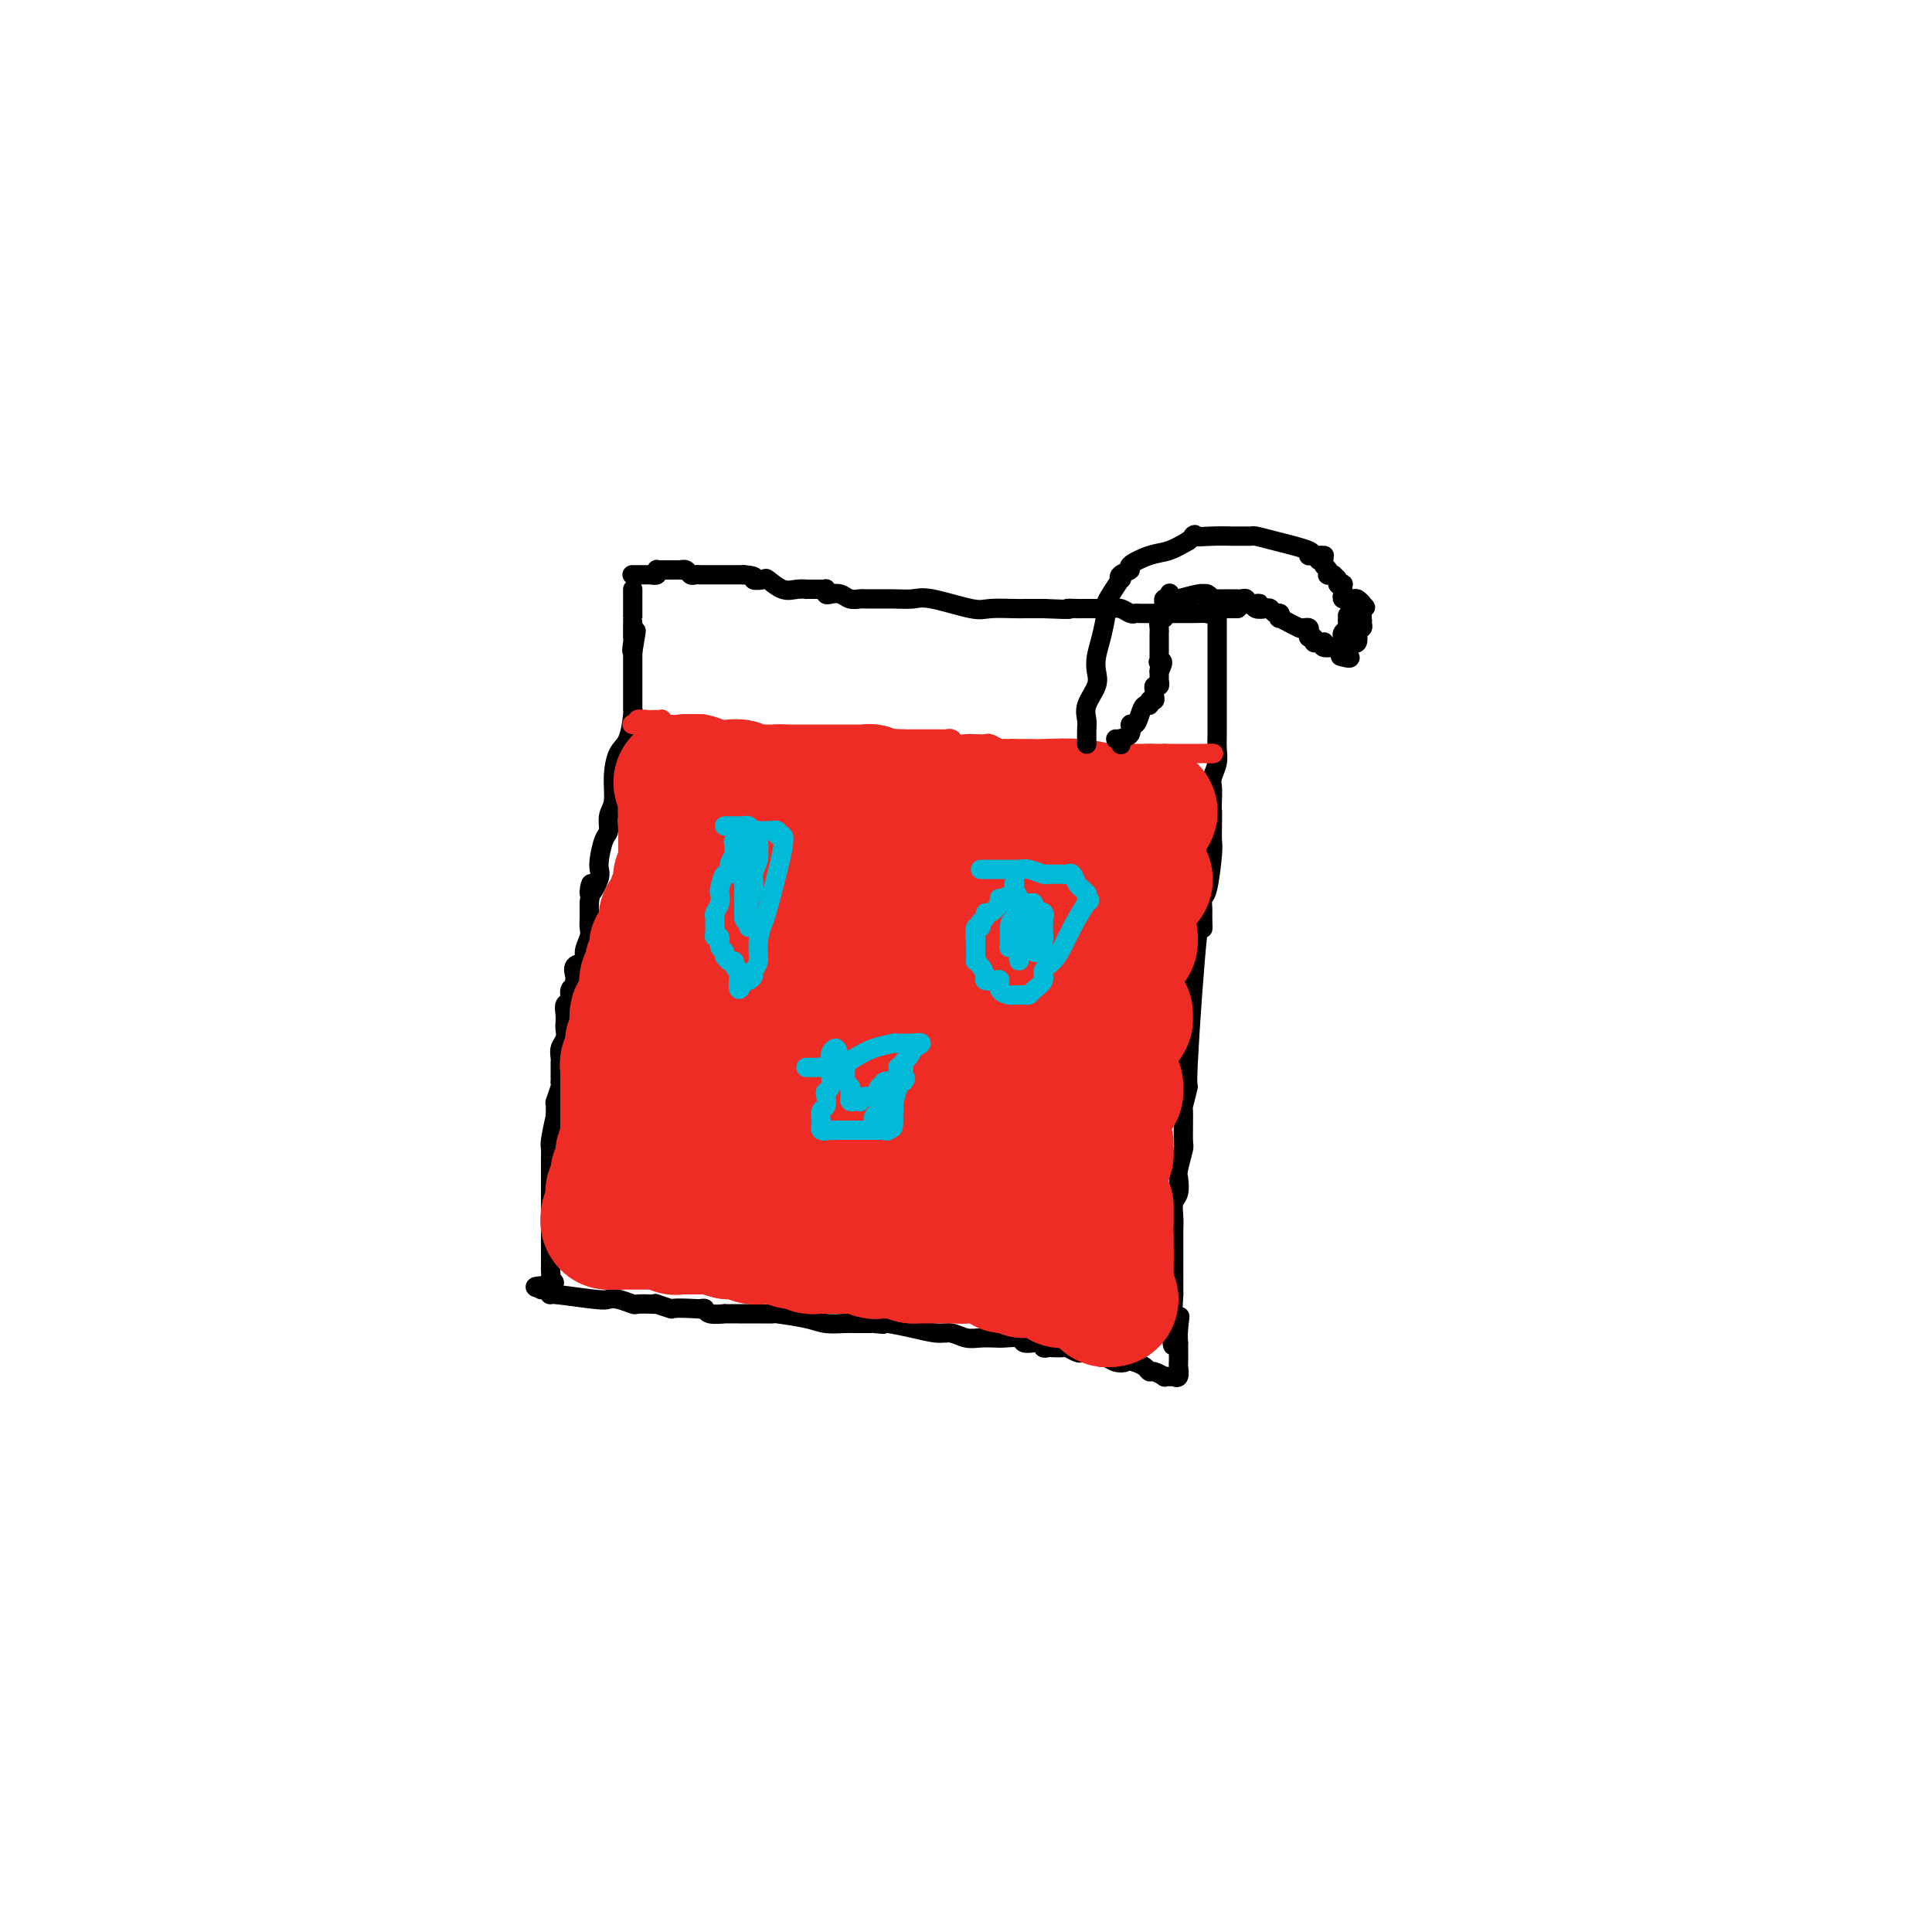 <svg viewBox='0 0 400 400' version='1.1' xmlns='http://www.w3.org/2000/svg' xmlns:xlink='http://www.w3.org/1999/xlink'><g fill='none' stroke='#000000' stroke-width='4' stroke-linecap='round' stroke-linejoin='round'><path d='M131,119c-0.120,0.000 -0.239,0.000 0,0c0.239,0.000 0.838,0.000 1,0c0.162,0.000 -0.111,0.000 0,0c0.111,0.000 0.607,-0.000 1,0c0.393,0.000 0.684,0.000 1,0c0.316,-0.000 0.658,0.000 1,0'/><path d='M135,119c0.558,-0.016 -0.047,-0.057 0,0c0.047,0.057 0.748,0.211 1,0c0.252,-0.211 0.056,-0.789 0,-1c-0.056,-0.211 0.027,-0.057 0,0c-0.027,0.057 -0.166,0.015 0,0c0.166,-0.015 0.636,-0.004 1,0c0.364,0.004 0.623,0.001 1,0c0.377,-0.001 0.871,0.000 1,0c0.129,-0.000 -0.106,-0.001 0,0c0.106,0.001 0.553,0.004 1,0c0.447,-0.004 0.893,-0.015 1,0c0.107,0.015 -0.125,0.057 0,0c0.125,-0.057 0.605,-0.211 1,0c0.395,0.211 0.704,0.789 1,1c0.296,0.211 0.580,0.057 1,0c0.420,-0.057 0.976,-0.015 1,0c0.024,0.015 -0.482,0.004 0,0c0.482,-0.004 1.954,-0.001 3,0c1.046,0.001 1.666,0.000 2,0c0.334,-0.000 0.381,-0.000 1,0c0.619,0.000 1.809,0.000 3,0'/><path d='M154,119c3.277,0.218 1.969,0.762 2,1c0.031,0.238 1.400,0.169 2,0c0.600,-0.169 0.432,-0.438 1,0c0.568,0.438 1.873,1.581 3,2c1.127,0.419 2.077,0.112 3,0c0.923,-0.112 1.819,-0.030 2,0c0.181,0.030 -0.354,0.008 0,0c0.354,-0.008 1.597,-0.002 2,0c0.403,0.002 -0.036,-0.000 0,0c0.036,0.000 0.545,0.004 1,0c0.455,-0.004 0.856,-0.015 1,0c0.144,0.015 0.030,0.056 0,0c-0.030,-0.056 0.022,-0.207 0,0c-0.022,0.207 -0.118,0.773 0,1c0.118,0.227 0.452,0.113 1,0c0.548,-0.113 1.311,-0.227 2,0c0.689,0.227 1.304,0.793 2,1c0.696,0.207 1.472,0.053 2,0c0.528,-0.053 0.806,-0.007 2,0c1.194,0.007 3.304,-0.026 5,0c1.696,0.026 2.979,0.112 4,0c1.021,-0.112 1.780,-0.422 4,0c2.220,0.422 5.902,1.577 8,2c2.098,0.423 2.612,0.113 4,0c1.388,-0.113 3.651,-0.030 5,0c1.349,0.030 1.784,0.008 2,0c0.216,-0.008 0.212,-0.002 1,0c0.788,0.002 2.368,0.001 3,0c0.632,-0.001 0.316,-0.000 0,0'/><path d='M216,126c7.212,0.309 5.243,0.083 5,0c-0.243,-0.083 1.241,-0.022 2,0c0.759,0.022 0.795,0.006 1,0c0.205,-0.006 0.580,-0.002 1,0c0.420,0.002 0.886,0.000 1,0c0.114,-0.000 -0.125,0.000 0,0c0.125,-0.000 0.614,-0.001 1,0c0.386,0.001 0.670,0.004 1,0c0.330,-0.004 0.704,-0.015 1,0c0.296,0.015 0.512,0.057 1,0c0.488,-0.057 1.248,-0.211 2,0c0.752,0.211 1.495,0.789 2,1c0.505,0.211 0.773,0.057 1,0c0.227,-0.057 0.413,-0.015 1,0c0.587,0.015 1.574,0.004 2,0c0.426,-0.004 0.290,-0.001 1,0c0.710,0.001 2.264,0.000 3,0c0.736,-0.000 0.654,-0.000 1,0c0.346,0.000 1.122,0.001 2,0c0.878,-0.001 1.860,-0.004 2,0c0.140,0.004 -0.561,0.015 0,0c0.561,-0.015 2.384,-0.057 3,0c0.616,0.057 0.024,0.211 0,0c-0.024,-0.211 0.519,-0.789 1,-1c0.481,-0.211 0.899,-0.057 1,0c0.101,0.057 -0.114,0.016 0,0c0.114,-0.016 0.557,-0.008 1,0'/><path d='M253,126c6.000,0.000 2.500,0.000 -1,0'/><path d='M252,126c-0.155,0.167 -0.041,0.584 0,1c0.041,0.416 0.011,0.832 0,1c-0.011,0.168 -0.003,0.090 0,0c0.003,-0.090 0.001,-0.191 0,0c-0.001,0.191 -0.000,0.676 0,1c0.000,0.324 0.000,0.488 0,1c-0.000,0.512 -0.000,1.373 0,2c0.000,0.627 0.000,1.022 0,1c-0.000,-0.022 -0.000,-0.459 0,0c0.000,0.459 0.000,1.815 0,3c-0.000,1.185 -0.000,2.200 0,3c0.000,0.800 -0.000,1.385 0,2c0.000,0.615 0.000,1.260 0,2c-0.000,0.740 -0.000,1.574 0,2c0.000,0.426 0.000,0.443 0,1c-0.000,0.557 -0.000,1.655 0,2c0.000,0.345 0.000,-0.064 0,0c-0.000,0.064 -0.000,0.600 0,1c0.000,0.400 0.001,0.662 0,1c-0.001,0.338 -0.004,0.752 0,1c0.004,0.248 0.015,0.332 0,1c-0.015,0.668 -0.057,1.922 0,3c0.057,1.078 0.211,1.980 0,3c-0.211,1.020 -0.788,2.159 -1,3c-0.212,0.841 -0.061,1.383 0,2c0.061,0.617 0.030,1.308 0,2'/><path d='M251,165c-0.156,6.574 -0.044,3.510 0,3c0.044,-0.510 0.022,1.536 0,3c-0.022,1.464 -0.044,2.346 0,3c0.044,0.654 0.155,1.079 0,3c-0.155,1.921 -0.577,5.337 -1,7c-0.423,1.663 -0.847,1.572 -1,2c-0.153,0.428 -0.035,1.376 0,2c0.035,0.624 -0.014,0.926 0,2c0.014,1.074 0.091,2.920 0,2c-0.091,-0.920 -0.350,-4.606 -1,1c-0.650,5.606 -1.691,20.505 -2,27c-0.309,6.495 0.114,4.588 0,5c-0.114,0.412 -0.766,3.143 -1,4c-0.234,0.857 -0.049,-0.162 0,1c0.049,1.162 -0.038,4.503 0,6c0.038,1.497 0.203,1.148 0,2c-0.203,0.852 -0.772,2.903 -1,4c-0.228,1.097 -0.114,1.240 0,2c0.114,0.760 0.227,2.137 0,3c-0.227,0.863 -0.793,1.210 -1,2c-0.207,0.790 -0.056,2.021 0,3c0.056,0.979 0.015,1.706 0,3c-0.015,1.294 -0.004,3.156 0,5c0.004,1.844 0.001,3.670 0,5c-0.001,1.330 -0.001,2.165 0,3'/><path d='M243,268c-1.011,17.283 0.461,8.990 1,6c0.539,-2.990 0.144,-0.679 0,1c-0.144,1.679 -0.039,2.725 0,3c0.039,0.275 0.012,-0.220 0,0c-0.012,0.220 -0.007,1.155 0,2c0.007,0.845 0.017,1.599 0,2c-0.017,0.401 -0.060,0.447 0,1c0.060,0.553 0.222,1.612 0,2c-0.222,0.388 -0.828,0.105 -1,0c-0.172,-0.105 0.091,-0.032 0,0c-0.091,0.032 -0.535,0.023 -1,0c-0.465,-0.023 -0.950,-0.062 -1,0c-0.050,0.062 0.335,0.224 0,0c-0.335,-0.224 -1.389,-0.833 -2,-1c-0.611,-0.167 -0.780,0.109 -1,0c-0.220,-0.109 -0.491,-0.603 -1,-1c-0.509,-0.397 -1.254,-0.699 -2,-1'/><path d='M235,282c-1.755,-0.482 -1.644,-0.185 -2,0c-0.356,0.185 -1.181,0.260 -2,0c-0.819,-0.260 -1.633,-0.853 -2,-1c-0.367,-0.147 -0.288,0.153 -1,0c-0.712,-0.153 -2.217,-0.759 -3,-1c-0.783,-0.241 -0.844,-0.117 -1,0c-0.156,0.117 -0.405,0.228 -1,0c-0.595,-0.228 -1.535,-0.793 -2,-1c-0.465,-0.207 -0.454,-0.054 -1,0c-0.546,0.054 -1.649,0.011 -2,0c-0.351,-0.011 0.050,0.011 0,0c-0.050,-0.011 -0.553,-0.055 -1,0c-0.447,0.055 -0.840,0.211 -1,0c-0.160,-0.211 -0.089,-0.788 0,-1c0.089,-0.212 0.194,-0.061 0,0c-0.194,0.061 -0.689,0.030 -1,0c-0.311,-0.030 -0.439,-0.061 -1,0c-0.561,0.061 -1.557,0.212 -2,0c-0.443,-0.212 -0.334,-0.788 -1,-1c-0.666,-0.212 -2.107,-0.061 -3,0c-0.893,0.061 -1.238,0.031 -2,0c-0.762,-0.031 -1.941,-0.064 -3,0c-1.059,0.064 -1.997,0.224 -3,0c-1.003,-0.224 -2.072,-0.830 -3,-1c-0.928,-0.170 -1.716,0.098 -3,0c-1.284,-0.098 -3.066,-0.562 -5,-1c-1.934,-0.438 -4.021,-0.849 -5,-1c-0.979,-0.151 -0.851,-0.043 -1,0c-0.149,0.043 -0.574,0.022 -1,0'/><path d='M182,274c-8.157,-1.238 -2.049,-0.332 0,0c2.049,0.332 0.039,0.089 -1,0c-1.039,-0.089 -1.106,-0.024 -1,0c0.106,0.024 0.384,0.007 0,0c-0.384,-0.007 -1.429,-0.005 -2,0c-0.571,0.005 -0.669,0.012 -1,0c-0.331,-0.012 -0.896,-0.042 -2,0c-1.104,0.042 -2.749,0.155 -4,0c-1.251,-0.155 -2.109,-0.577 -4,-1c-1.891,-0.423 -4.816,-0.845 -6,-1c-1.184,-0.155 -0.628,-0.041 -1,0c-0.372,0.041 -1.672,0.011 -2,0c-0.328,-0.011 0.315,-0.003 0,0c-0.315,0.003 -1.587,0.001 -2,0c-0.413,-0.001 0.034,-0.000 0,0c-0.034,0.000 -0.548,0.000 -1,0c-0.452,-0.000 -0.844,-0.000 -1,0c-0.156,0.000 -0.078,-0.000 0,0c0.078,0.000 0.156,0.000 0,0c-0.156,-0.000 -0.547,-0.000 -1,0c-0.453,0.000 -0.969,0.001 -1,0c-0.031,-0.001 0.423,-0.004 0,0c-0.423,0.004 -1.724,0.015 -2,0c-0.276,-0.015 0.472,-0.056 0,0c-0.472,0.056 -2.166,0.207 -3,0c-0.834,-0.207 -0.810,-0.774 -1,-1c-0.190,-0.226 -0.595,-0.113 -1,0'/><path d='M145,271c-6.900,-0.403 -5.650,0.088 -6,0c-0.350,-0.088 -2.302,-0.755 -3,-1c-0.698,-0.245 -0.144,-0.069 0,0c0.144,0.069 -0.122,0.032 -1,0c-0.878,-0.032 -2.368,-0.060 -3,0c-0.632,0.060 -0.405,0.208 -1,0c-0.595,-0.208 -2.011,-0.773 -3,-1c-0.989,-0.227 -1.549,-0.117 -2,0c-0.451,0.117 -0.791,0.242 -3,0c-2.209,-0.242 -6.287,-0.849 -8,-1c-1.713,-0.151 -1.061,0.156 -1,0c0.061,-0.156 -0.468,-0.774 -1,-1c-0.532,-0.226 -1.066,-0.061 -1,0c0.066,0.061 0.733,0.017 1,0c0.267,-0.017 0.133,-0.009 0,0'/><path d='M113,267c-4.724,-0.777 -0.534,-0.719 1,-1c1.534,-0.281 0.411,-0.901 0,-1c-0.411,-0.099 -0.110,0.324 0,0c0.110,-0.324 0.030,-1.396 0,-2c-0.030,-0.604 -0.008,-0.742 0,-1c0.008,-0.258 0.002,-0.636 0,-1c-0.002,-0.364 -0.001,-0.712 0,-1c0.001,-0.288 0.000,-0.515 0,-1c-0.000,-0.485 -0.000,-1.229 0,-2c0.000,-0.771 0.000,-1.568 0,-2c-0.000,-0.432 -0.000,-0.498 0,-1c0.000,-0.502 0.000,-1.439 0,-2c-0.000,-0.561 -0.000,-0.744 0,-1c0.000,-0.256 0.000,-0.583 0,-1c-0.000,-0.417 -0.000,-0.925 0,-1c0.000,-0.075 0.000,0.282 0,0c-0.000,-0.282 -0.000,-1.204 0,-2c0.000,-0.796 0.000,-1.467 0,-2c-0.000,-0.533 -0.000,-0.927 0,-1c0.000,-0.073 0.000,0.174 0,0c-0.000,-0.174 -0.000,-0.770 0,-1c0.000,-0.230 0.000,-0.092 0,0c-0.000,0.092 -0.001,0.140 0,0c0.001,-0.140 0.003,-0.469 0,-1c-0.003,-0.531 -0.011,-1.266 0,-2c0.011,-0.734 0.041,-1.467 0,-2c-0.041,-0.533 -0.155,-0.867 0,-2c0.155,-1.133 0.577,-3.067 1,-5'/><path d='M115,231c0.305,-5.452 0.068,-1.083 0,0c-0.068,1.083 0.034,-1.121 0,-2c-0.034,-0.879 -0.205,-0.435 0,-1c0.205,-0.565 0.787,-2.140 1,-3c0.213,-0.860 0.057,-1.004 0,-1c-0.057,0.004 -0.015,0.155 0,0c0.015,-0.155 0.004,-0.618 0,-1c-0.004,-0.382 -0.002,-0.683 0,-1c0.002,-0.317 0.004,-0.651 0,-1c-0.004,-0.349 -0.015,-0.713 0,-1c0.015,-0.287 0.057,-0.496 0,-1c-0.057,-0.504 -0.211,-1.304 0,-2c0.211,-0.696 0.788,-1.290 1,-2c0.212,-0.710 0.061,-1.537 0,-2c-0.061,-0.463 -0.031,-0.562 0,-1c0.031,-0.438 0.065,-1.216 0,-2c-0.065,-0.784 -0.228,-1.573 0,-2c0.228,-0.427 0.846,-0.493 1,-1c0.154,-0.507 -0.155,-1.456 0,-2c0.155,-0.544 0.774,-0.684 1,-1c0.226,-0.316 0.058,-0.810 0,-1c-0.058,-0.190 -0.008,-0.078 0,0c0.008,0.078 -0.027,0.121 0,0c0.027,-0.121 0.116,-0.406 0,-1c-0.116,-0.594 -0.438,-1.496 0,-2c0.438,-0.504 1.634,-0.609 2,-1c0.366,-0.391 -0.098,-1.066 0,-2c0.098,-0.934 0.758,-2.127 1,-3c0.242,-0.873 0.065,-1.427 0,-2c-0.065,-0.573 -0.019,-1.164 0,-2c0.019,-0.836 0.009,-1.918 0,-3'/><path d='M122,187c0.958,-7.106 -0.146,-2.872 0,-2c0.146,0.872 1.541,-1.618 2,-3c0.459,-1.382 -0.017,-1.656 0,-3c0.017,-1.344 0.526,-3.758 1,-5c0.474,-1.242 0.914,-1.313 1,-2c0.086,-0.687 -0.181,-1.991 0,-3c0.181,-1.009 0.809,-1.724 1,-3c0.191,-1.276 -0.054,-3.113 0,-5c0.054,-1.887 0.407,-3.825 1,-5c0.593,-1.175 1.427,-1.586 2,-3c0.573,-1.414 0.886,-3.829 1,-5c0.114,-1.171 0.031,-1.097 0,-1c-0.031,0.097 -0.008,0.217 0,0c0.008,-0.217 0.002,-0.769 0,-1c-0.002,-0.231 -0.001,-0.140 0,0c0.001,0.140 0.000,0.328 0,0c-0.000,-0.328 -0.000,-1.173 0,-2c0.000,-0.827 0.000,-1.636 0,-2c-0.000,-0.364 -0.000,-0.283 0,-1c0.000,-0.717 0.000,-2.234 0,-3c-0.000,-0.766 -0.000,-0.783 0,-1c0.000,-0.217 0.000,-0.633 0,-1c-0.000,-0.367 -0.000,-0.683 0,-1'/><path d='M131,135c1.392,-8.215 0.373,-2.751 0,-1c-0.373,1.751 -0.100,-0.209 0,-1c0.100,-0.791 0.027,-0.412 0,-1c-0.027,-0.588 -0.007,-2.144 0,-3c0.007,-0.856 0.002,-1.013 0,-1c-0.002,0.013 -0.001,0.197 0,0c0.001,-0.197 0.000,-0.774 0,-1c-0.000,-0.226 -0.000,-0.102 0,0c0.000,0.102 0.000,0.181 0,0c-0.000,-0.181 -0.000,-0.622 0,-1c0.000,-0.378 0.000,-0.693 0,-1c-0.000,-0.307 -0.000,-0.604 0,-1c0.000,-0.396 0.000,-0.890 0,-1c-0.000,-0.110 -0.000,0.163 0,0c0.000,-0.163 0.000,-0.761 0,-1c-0.000,-0.239 -0.000,-0.120 0,0'/></g>
<g fill='none' stroke='#EE2B24' stroke-width='4' stroke-linecap='round' stroke-linejoin='round'><path d='M131,150c-0.121,-0.030 -0.242,-0.061 0,0c0.242,0.061 0.848,0.212 1,0c0.152,-0.212 -0.152,-0.788 0,-1c0.152,-0.212 0.758,-0.061 1,0c0.242,0.061 0.121,0.030 0,0'/><path d='M133,149c0.471,-0.155 0.647,-0.042 1,0c0.353,0.042 0.883,0.011 1,0c0.117,-0.011 -0.180,-0.004 0,0c0.180,0.004 0.835,0.005 1,0c0.165,-0.005 -0.162,-0.015 0,0c0.162,0.015 0.813,0.057 1,0c0.187,-0.057 -0.091,-0.211 0,0c0.091,0.211 0.549,0.789 1,1c0.451,0.211 0.893,0.057 1,0c0.107,-0.057 -0.121,-0.015 0,0c0.121,0.015 0.592,0.004 1,0c0.408,-0.004 0.754,-0.001 1,0c0.246,0.001 0.394,-0.001 1,0c0.606,0.001 1.672,0.004 2,0c0.328,-0.004 -0.082,-0.016 0,0c0.082,0.016 0.654,0.061 1,0c0.346,-0.061 0.464,-0.226 1,0c0.536,0.226 1.489,0.844 2,1c0.511,0.156 0.578,-0.151 1,0c0.422,0.151 1.198,0.758 2,1c0.802,0.242 1.629,0.117 2,0c0.371,-0.117 0.285,-0.227 1,0c0.715,0.227 2.231,0.792 3,1c0.769,0.208 0.791,0.059 1,0c0.209,-0.059 0.604,-0.030 1,0'/><path d='M159,153c4.141,0.619 1.495,0.166 1,0c-0.495,-0.166 1.161,-0.044 2,0c0.839,0.044 0.861,0.012 1,0c0.139,-0.012 0.397,-0.003 1,0c0.603,0.003 1.553,0.001 2,0c0.447,-0.001 0.393,-0.000 1,0c0.607,0.000 1.876,0.000 3,0c1.124,-0.000 2.102,-0.000 3,0c0.898,0.000 1.716,0.000 3,0c1.284,-0.000 3.035,-0.000 4,0c0.965,0.000 1.142,0.000 2,0c0.858,-0.000 2.395,0.000 3,0c0.605,-0.000 0.279,-0.000 1,0c0.721,0.000 2.488,0.000 3,0c0.512,-0.000 -0.231,-0.000 0,0c0.231,0.000 1.438,0.000 2,0c0.562,-0.000 0.480,-0.000 1,0c0.520,0.000 1.641,0.000 2,0c0.359,-0.000 -0.044,-0.001 0,0c0.044,0.001 0.536,0.004 1,0c0.464,-0.004 0.901,-0.015 1,0c0.099,0.015 -0.140,0.057 0,0c0.140,-0.057 0.657,-0.211 1,0c0.343,0.211 0.511,0.788 1,1c0.489,0.212 1.301,0.061 2,0c0.699,-0.061 1.287,-0.030 2,0c0.713,0.030 1.552,0.060 2,0c0.448,-0.060 0.505,-0.208 1,0c0.495,0.208 1.427,0.774 2,1c0.573,0.226 0.786,0.113 1,0'/><path d='M208,155c8.020,0.309 3.572,0.082 2,0c-1.572,-0.082 -0.266,-0.018 1,0c1.266,0.018 2.494,-0.009 3,0c0.506,0.009 0.292,0.055 2,0c1.708,-0.055 5.340,-0.211 8,0c2.660,0.211 4.349,0.789 6,1c1.651,0.211 3.265,0.057 4,0c0.735,-0.057 0.592,-0.015 1,0c0.408,0.015 1.367,0.004 2,0c0.633,-0.004 0.939,-0.001 1,0c0.061,0.001 -0.125,0.000 0,0c0.125,-0.000 0.559,-0.000 1,0c0.441,0.000 0.888,0.000 1,0c0.112,-0.000 -0.111,-0.000 0,0c0.111,0.000 0.555,0.000 1,0'/><path d='M241,156c5.344,0.155 2.206,0.041 1,0c-1.206,-0.041 -0.478,-0.011 0,0c0.478,0.011 0.706,0.003 1,0c0.294,-0.003 0.653,-0.001 1,0c0.347,0.001 0.681,0.000 1,0c0.319,-0.000 0.624,-0.000 1,0c0.376,0.000 0.822,0.000 1,0c0.178,-0.000 0.089,-0.000 0,0c-0.089,0.000 -0.179,0.000 0,0c0.179,-0.000 0.625,-0.000 1,0c0.375,0.000 0.679,0.000 1,0c0.321,-0.000 0.661,-0.000 1,0'/><path d='M250,156c1.667,0.000 1.333,0.000 1,0'/><path d='M251,156c0.167,0.000 0.083,0.000 0,0'/></g>
<g fill='none' stroke='#EE2B24' stroke-width='28' stroke-linecap='round' stroke-linejoin='round'><path d='M238,168c0.000,0.000 0.100,0.100 0.1,0.1'/><path d='M237,182c0.000,0.000 0.100,0.100 0.1,0.1'/><path d='M234,194c0.000,0.417 0.000,0.833 0,1c0.000,0.167 0.000,0.083 0,0'/><path d='M233,210c0.000,0.417 0.000,0.833 0,1c0.000,0.167 0.000,0.083 0,0'/><path d='M231,225c0.000,0.030 0.000,0.060 0,0c0.000,-0.060 0.000,-0.208 0,0c0.000,0.208 -0.000,0.774 0,1c0.000,0.226 0.000,0.113 0,0'/><path d='M229,237c0.000,0.415 0.000,0.829 0,1c0.000,0.171 -0.000,0.097 0,0c0.000,-0.097 0.000,-0.219 0,0c0.000,0.219 0.000,0.777 0,1c0.000,0.223 0.000,0.112 0,0'/><path d='M229,250c0.000,-0.091 0.000,-0.182 0,0c0.000,0.182 -0.000,0.636 0,1c0.000,0.364 0.000,0.636 0,1c0.000,0.364 0.000,0.818 0,1c0.000,0.182 0.000,0.091 0,0'/><path d='M229,256c0.000,-0.089 0.000,-0.178 0,0c0.000,0.178 -0.000,0.622 0,1c0.000,0.378 0.000,0.689 0,1c0.000,0.311 0.000,0.622 0,1c0.000,0.378 -0.000,0.822 0,1c0.000,0.178 0.000,0.089 0,0'/><path d='M229,260c0.000,-0.054 0.000,-0.107 0,0c0.000,0.107 -0.000,0.375 0,1c0.000,0.625 0.000,1.607 0,2c-0.000,0.393 0.000,0.196 0,0'/><path d='M229,267c-0.008,-0.083 -0.016,-0.166 0,0c0.016,0.166 0.056,0.581 0,1c-0.056,0.419 -0.207,0.844 0,1c0.207,0.156 0.774,0.045 1,0c0.226,-0.045 0.113,-0.022 0,0'/><path d='M223,265c0.091,0.001 0.182,0.001 0,0c-0.182,-0.001 -0.636,-0.004 -1,0c-0.364,0.004 -0.637,0.015 -1,0c-0.363,-0.015 -0.814,-0.057 -1,0c-0.186,0.057 -0.105,0.212 0,0c0.105,-0.212 0.236,-0.793 0,-1c-0.236,-0.207 -0.837,-0.041 -1,0c-0.163,0.041 0.114,-0.041 0,0c-0.114,0.041 -0.619,0.207 -1,0c-0.381,-0.207 -0.637,-0.788 -1,-1c-0.363,-0.212 -0.833,-0.057 -1,0c-0.167,0.057 -0.030,0.015 0,0c0.030,-0.015 -0.047,-0.004 0,0c0.047,0.004 0.217,0.001 0,0c-0.217,-0.001 -0.821,-0.000 -1,0c-0.179,0.000 0.067,0.000 0,0c-0.067,-0.000 -0.448,-0.000 -1,0c-0.552,0.000 -1.276,0.000 -2,0'/><path d='M212,263c-1.654,-0.536 -0.290,-0.874 0,-1c0.290,-0.126 -0.496,-0.038 -1,0c-0.504,0.038 -0.728,0.025 -1,0c-0.272,-0.025 -0.594,-0.063 -1,0c-0.406,0.063 -0.896,0.227 -1,0c-0.104,-0.227 0.180,-0.845 0,-1c-0.180,-0.155 -0.823,0.155 -1,0c-0.177,-0.155 0.111,-0.774 0,-1c-0.111,-0.226 -0.622,-0.061 -1,0c-0.378,0.061 -0.622,0.016 -1,0c-0.378,-0.016 -0.890,-0.004 -1,0c-0.110,0.004 0.180,0.001 0,0c-0.180,-0.001 -0.832,-0.000 -1,0c-0.168,0.000 0.147,0.000 0,0c-0.147,-0.000 -0.757,-0.000 -1,0c-0.243,0.000 -0.121,0.000 0,0c0.121,-0.000 0.240,-0.000 0,0c-0.240,0.000 -0.837,0.000 -1,0c-0.163,-0.000 0.110,-0.000 0,0c-0.110,0.000 -0.603,0.000 -1,0c-0.397,-0.000 -0.699,-0.000 -1,0'/><path d='M199,260c-1.951,-0.464 -0.329,-0.124 0,0c0.329,0.124 -0.634,0.033 -1,0c-0.366,-0.033 -0.136,-0.009 0,0c0.136,0.009 0.177,0.002 0,0c-0.177,-0.002 -0.573,-0.001 -1,0c-0.427,0.001 -0.885,0.000 -1,0c-0.115,-0.000 0.114,-0.000 0,0c-0.114,0.000 -0.569,0.000 -1,0c-0.431,-0.000 -0.837,-0.000 -1,0c-0.163,0.000 -0.081,0.000 0,0c0.081,-0.000 0.162,-0.000 0,0c-0.162,0.000 -0.568,0.000 -1,0c-0.432,-0.000 -0.890,-0.000 -1,0c-0.110,0.000 0.128,0.000 0,0c-0.128,-0.000 -0.622,-0.000 -1,0c-0.378,0.000 -0.640,0.000 -1,0c-0.360,-0.000 -0.817,-0.000 -1,0c-0.183,0.000 -0.091,0.000 0,0'/><path d='M189,260c-1.483,-0.226 -0.190,-0.793 0,-1c0.190,-0.207 -0.723,-0.056 -1,0c-0.277,0.056 0.083,0.015 0,0c-0.083,-0.015 -0.610,-0.004 -1,0c-0.390,0.004 -0.642,0.001 -1,0c-0.358,-0.001 -0.820,-0.001 -1,0c-0.180,0.001 -0.077,0.001 0,0c0.077,-0.001 0.127,-0.004 0,0c-0.127,0.004 -0.430,0.015 -1,0c-0.570,-0.015 -1.405,-0.057 -2,0c-0.595,0.057 -0.948,0.211 -1,0c-0.052,-0.211 0.197,-0.789 0,-1c-0.197,-0.211 -0.839,-0.057 -1,0c-0.161,0.057 0.159,0.015 0,0c-0.159,-0.015 -0.798,-0.004 -1,0c-0.202,0.004 0.033,0.001 0,0c-0.033,-0.001 -0.334,-0.000 -1,0c-0.666,0.000 -1.698,0.000 -2,0c-0.302,-0.000 0.126,-0.000 0,0c-0.126,0.000 -0.807,0.000 -1,0c-0.193,-0.000 0.103,-0.000 0,0c-0.103,0.000 -0.605,0.000 -1,0c-0.395,-0.000 -0.683,-0.000 -1,0c-0.317,0.000 -0.662,0.000 -1,0c-0.338,-0.000 -0.669,-0.000 -1,0'/><path d='M171,258c-2.798,-0.309 -0.792,-0.082 0,0c0.792,0.082 0.371,0.018 0,0c-0.371,-0.018 -0.692,0.009 -1,0c-0.308,-0.009 -0.604,-0.055 -1,0c-0.396,0.055 -0.893,0.211 -1,0c-0.107,-0.211 0.176,-0.787 0,-1c-0.176,-0.213 -0.811,-0.061 -1,0c-0.189,0.061 0.067,0.030 0,0c-0.067,-0.030 -0.456,-0.061 -1,0c-0.544,0.061 -1.244,0.212 -2,0c-0.756,-0.212 -1.569,-0.788 -2,-1c-0.431,-0.212 -0.479,-0.061 -1,0c-0.521,0.061 -1.516,0.030 -2,0c-0.484,-0.030 -0.459,-0.061 -1,0c-0.541,0.061 -1.648,0.212 -2,0c-0.352,-0.212 0.050,-0.789 0,-1c-0.050,-0.211 -0.552,-0.057 -1,0c-0.448,0.057 -0.842,0.015 -1,0c-0.158,-0.015 -0.080,-0.004 0,0c0.080,0.004 0.162,0.001 0,0c-0.162,-0.001 -0.569,-0.000 -1,0c-0.431,0.000 -0.885,0.000 -1,0c-0.115,-0.000 0.110,-0.000 0,0c-0.110,0.000 -0.555,0.000 -1,0'/><path d='M151,255c-3.030,-0.691 -0.606,-0.917 0,-1c0.606,-0.083 -0.607,-0.022 -1,0c-0.393,0.022 0.035,0.006 0,0c-0.035,-0.006 -0.534,-0.002 -1,0c-0.466,0.002 -0.898,0.000 -1,0c-0.102,-0.000 0.126,-0.000 0,0c-0.126,0.000 -0.608,0.000 -1,0c-0.392,-0.000 -0.696,-0.000 -1,0'/><path d='M146,254c-0.995,-0.155 -0.984,-0.041 -1,0c-0.016,0.041 -0.060,0.011 0,0c0.060,-0.011 0.223,-0.003 0,0c-0.223,0.003 -0.833,0.001 -1,0c-0.167,-0.001 0.109,-0.001 0,0c-0.109,0.001 -0.604,0.001 -1,0c-0.396,-0.001 -0.694,-0.004 -1,0c-0.306,0.004 -0.620,0.015 -1,0c-0.380,-0.015 -0.828,-0.057 -1,0c-0.172,0.057 -0.070,0.211 0,0c0.070,-0.211 0.107,-0.789 0,-1c-0.107,-0.211 -0.358,-0.057 -1,0c-0.642,0.057 -1.674,0.015 -2,0c-0.326,-0.015 0.053,-0.004 0,0c-0.053,0.004 -0.540,0.001 -1,0c-0.460,-0.001 -0.893,-0.000 -1,0c-0.107,0.000 0.112,0.000 0,0c-0.112,-0.000 -0.555,-0.000 -1,0c-0.445,0.000 -0.893,0.000 -1,0c-0.107,-0.000 0.125,-0.000 0,0c-0.125,0.000 -0.607,0.000 -1,0c-0.393,-0.000 -0.696,-0.000 -1,0c-0.304,0.000 -0.607,0.000 -1,0c-0.393,-0.000 -0.875,-0.000 -1,0c-0.125,0.000 0.107,0.000 0,0c-0.107,-0.000 -0.554,-0.000 -1,0'/><path d='M128,253c-3.007,-0.155 -1.524,-0.041 -1,0c0.524,0.041 0.089,0.011 0,0c-0.089,-0.011 0.168,-0.003 0,0c-0.168,0.003 -0.762,0.001 -1,0c-0.238,-0.001 -0.119,-0.000 0,0'/><path d='M126,253c-0.293,-0.223 -0.026,-0.782 0,-1c0.026,-0.218 -0.189,-0.096 0,0c0.189,0.096 0.783,0.165 1,0c0.217,-0.165 0.058,-0.565 0,-1c-0.058,-0.435 -0.016,-0.904 0,-1c0.016,-0.096 0.004,0.180 0,0c-0.004,-0.180 -0.001,-0.818 0,-1c0.001,-0.182 0.000,0.091 0,0c-0.000,-0.091 -0.000,-0.545 0,-1'/><path d='M127,248c0.150,-0.714 0.026,0.002 0,0c-0.026,-0.002 0.046,-0.723 0,-1c-0.046,-0.277 -0.208,-0.112 0,0c0.208,0.112 0.788,0.171 1,0c0.212,-0.171 0.056,-0.571 0,-1c-0.056,-0.429 -0.011,-0.886 0,-1c0.011,-0.114 -0.011,0.114 0,0c0.011,-0.114 0.056,-0.569 0,-1c-0.056,-0.431 -0.211,-0.837 0,-1c0.211,-0.163 0.789,-0.081 1,0c0.211,0.081 0.057,0.163 0,0c-0.057,-0.163 -0.016,-0.569 0,-1c0.016,-0.431 0.008,-0.885 0,-1c-0.008,-0.115 -0.016,0.110 0,0c0.016,-0.110 0.056,-0.555 0,-1c-0.056,-0.445 -0.207,-0.889 0,-1c0.207,-0.111 0.774,0.111 1,0c0.226,-0.111 0.113,-0.556 0,-1'/><path d='M130,238c0.464,-1.483 0.124,-0.190 0,0c-0.124,0.190 -0.033,-0.724 0,-1c0.033,-0.276 0.009,0.084 0,0c-0.009,-0.084 -0.002,-0.614 0,-1c0.002,-0.386 0.001,-0.628 0,-1c-0.001,-0.372 -0.000,-0.873 0,-1c0.000,-0.127 0.000,0.120 0,0c-0.000,-0.120 -0.000,-0.605 0,-1c0.000,-0.395 0.000,-0.698 0,-1c-0.000,-0.302 -0.000,-0.602 0,-1c0.000,-0.398 0.000,-0.894 0,-1c-0.000,-0.106 -0.000,0.178 0,0c0.000,-0.178 0.000,-0.817 0,-1c-0.000,-0.183 -0.000,0.092 0,0c0.000,-0.092 0.000,-0.550 0,-1c-0.000,-0.450 -0.000,-0.890 0,-1c0.000,-0.110 0.000,0.111 0,0c-0.000,-0.111 -0.000,-0.556 0,-1c0.000,-0.444 0.000,-0.889 0,-1c-0.000,-0.111 -0.000,0.111 0,0c0.000,-0.111 0.000,-0.556 0,-1c-0.000,-0.444 -0.000,-0.889 0,-1c0.000,-0.111 0.000,0.111 0,0c-0.000,-0.111 0.000,-0.556 0,-1'/><path d='M130,222c0.001,-2.698 0.004,-1.444 0,-1c-0.004,0.444 -0.015,0.077 0,0c0.015,-0.077 0.057,0.137 0,0c-0.057,-0.137 -0.211,-0.624 0,-1c0.211,-0.376 0.789,-0.639 1,-1c0.211,-0.361 0.056,-0.819 0,-1c-0.056,-0.181 -0.011,-0.086 0,0c0.011,0.086 -0.011,0.164 0,0c0.011,-0.164 0.056,-0.570 0,-1c-0.056,-0.430 -0.211,-0.885 0,-1c0.211,-0.115 0.789,0.110 1,0c0.211,-0.110 0.057,-0.555 0,-1c-0.057,-0.445 -0.015,-0.890 0,-1c0.015,-0.110 0.004,0.116 0,0c-0.004,-0.116 -0.002,-0.575 0,-1c0.002,-0.425 0.005,-0.817 0,-1c-0.005,-0.183 -0.016,-0.158 0,0c0.016,0.158 0.061,0.450 0,0c-0.061,-0.450 -0.227,-1.641 0,-2c0.227,-0.359 0.845,0.114 1,0c0.155,-0.114 -0.155,-0.814 0,-1c0.155,-0.186 0.774,0.143 1,0c0.226,-0.143 0.061,-0.759 0,-1c-0.061,-0.241 -0.016,-0.106 0,0c0.016,0.106 0.004,0.182 0,0c-0.004,-0.182 -0.001,-0.624 0,-1c0.001,-0.376 0.001,-0.688 0,-1'/><path d='M134,206c0.620,-2.427 0.170,-0.493 0,0c-0.170,0.493 -0.060,-0.455 0,-1c0.060,-0.545 0.069,-0.688 0,-1c-0.069,-0.312 -0.216,-0.791 0,-1c0.216,-0.209 0.794,-0.146 1,0c0.206,0.146 0.041,0.375 0,0c-0.041,-0.375 0.042,-1.354 0,-2c-0.042,-0.646 -0.207,-0.960 0,-1c0.207,-0.040 0.788,0.196 1,0c0.212,-0.196 0.057,-0.822 0,-1c-0.057,-0.178 -0.016,0.092 0,0c0.016,-0.092 0.008,-0.544 0,-1c-0.008,-0.456 -0.017,-0.914 0,-1c0.017,-0.086 0.061,0.201 0,0c-0.061,-0.201 -0.227,-0.890 0,-1c0.227,-0.110 0.845,0.360 1,0c0.155,-0.360 -0.155,-1.549 0,-2c0.155,-0.451 0.773,-0.163 1,0c0.227,0.163 0.061,0.203 0,0c-0.061,-0.203 -0.017,-0.647 0,-1c0.017,-0.353 0.008,-0.616 0,-1c-0.008,-0.384 -0.016,-0.890 0,-1c0.016,-0.110 0.056,0.177 0,0c-0.056,-0.177 -0.207,-0.817 0,-1c0.207,-0.183 0.774,0.091 1,0c0.226,-0.091 0.113,-0.545 0,-1'/><path d='M139,189c1.000,-2.791 0.999,-1.268 1,-1c0.001,0.268 0.004,-0.721 0,-1c-0.004,-0.279 -0.015,0.150 0,0c0.015,-0.150 0.057,-0.880 0,-1c-0.057,-0.120 -0.211,0.371 0,0c0.211,-0.371 0.788,-1.602 1,-2c0.212,-0.398 0.061,0.038 0,0c-0.061,-0.038 -0.030,-0.550 0,-1c0.030,-0.450 0.061,-0.837 0,-1c-0.061,-0.163 -0.212,-0.100 0,0c0.212,0.100 0.789,0.238 1,0c0.211,-0.238 0.057,-0.851 0,-1c-0.057,-0.149 -0.015,0.166 0,0c0.015,-0.166 0.004,-0.814 0,-1c-0.004,-0.186 -0.001,0.090 0,0c0.001,-0.090 0.000,-0.545 0,-1c-0.000,-0.455 -0.000,-0.911 0,-1c0.000,-0.089 0.000,0.187 0,0c-0.000,-0.187 -0.000,-0.837 0,-1c0.000,-0.163 0.000,0.163 0,0c-0.000,-0.163 -0.000,-0.813 0,-1c0.000,-0.187 0.000,0.091 0,0c-0.000,-0.091 -0.000,-0.550 0,-1c0.000,-0.450 0.000,-0.891 0,-1c-0.000,-0.109 -0.000,0.115 0,0c0.000,-0.115 0.000,-0.569 0,-1c-0.000,-0.431 -0.000,-0.837 0,-1c0.000,-0.163 0.000,-0.081 0,0'/><path d='M142,172c0.464,-2.793 0.125,-1.274 0,-1c-0.125,0.274 -0.034,-0.697 0,-1c0.034,-0.303 0.013,0.062 0,0c-0.013,-0.062 -0.018,-0.552 0,-1c0.018,-0.448 0.057,-0.855 0,-1c-0.057,-0.145 -0.211,-0.029 0,0c0.211,0.029 0.789,-0.030 1,0c0.211,0.030 0.057,0.149 0,0c-0.057,-0.149 -0.015,-0.566 0,-1c0.015,-0.434 0.005,-0.886 0,-1c-0.005,-0.114 -0.004,0.110 0,0c0.004,-0.110 0.011,-0.555 0,-1c-0.011,-0.445 -0.042,-0.889 0,-1c0.042,-0.111 0.155,0.111 0,0c-0.155,-0.111 -0.577,-0.556 -1,-1'/><path d='M142,163c0.074,-1.619 0.257,-1.166 0,-1c-0.257,0.166 -0.956,0.044 -1,0c-0.044,-0.044 0.565,-0.012 1,0c0.435,0.012 0.696,0.003 1,0c0.304,-0.003 0.652,-0.002 1,0'/><path d='M144,162c0.263,-0.215 -0.079,-0.254 0,0c0.079,0.254 0.580,0.800 1,1c0.420,0.200 0.759,0.054 1,0c0.241,-0.054 0.383,-0.015 1,0c0.617,0.015 1.707,0.008 2,0c0.293,-0.008 -0.213,-0.016 0,0c0.213,0.016 1.143,0.057 2,0c0.857,-0.057 1.641,-0.211 2,0c0.359,0.211 0.292,0.789 1,1c0.708,0.211 2.193,0.057 3,0c0.807,-0.057 0.938,-0.015 1,0c0.062,0.015 0.054,0.004 0,0c-0.054,-0.004 -0.155,-0.001 0,0c0.155,0.001 0.566,0.000 1,0c0.434,-0.000 0.889,-0.000 1,0c0.111,0.000 -0.124,0.000 0,0c0.124,-0.000 0.607,-0.000 1,0c0.393,0.000 0.697,0.000 1,0'/><path d='M162,164c2.799,0.309 0.795,0.083 0,0c-0.795,-0.083 -0.381,-0.022 0,0c0.381,0.022 0.728,0.006 1,0c0.272,-0.006 0.468,-0.002 1,0c0.532,0.002 1.399,0.000 2,0c0.601,-0.000 0.934,-0.000 1,0c0.066,0.000 -0.136,0.000 0,0c0.136,-0.000 0.611,-0.000 1,0c0.389,0.000 0.692,0.000 1,0c0.308,-0.000 0.621,-0.000 1,0c0.379,0.000 0.822,0.000 1,0c0.178,-0.000 0.089,0.000 0,0c-0.089,-0.000 -0.177,-0.000 0,0c0.177,0.000 0.621,0.000 1,0c0.379,-0.000 0.695,-0.000 1,0c0.305,0.000 0.601,0.000 1,0c0.399,-0.000 0.902,-0.000 1,0c0.098,0.000 -0.208,0.000 0,0c0.208,-0.000 0.931,-0.001 1,0c0.069,0.001 -0.516,0.004 0,0c0.516,-0.004 2.132,-0.015 3,0c0.868,0.015 0.988,0.057 1,0c0.012,-0.057 -0.085,-0.211 0,0c0.085,0.211 0.353,0.789 1,1c0.647,0.211 1.674,0.057 2,0c0.326,-0.057 -0.050,-0.016 0,0c0.050,0.016 0.525,0.008 1,0'/><path d='M184,165c3.643,0.094 1.749,-0.171 1,0c-0.749,0.171 -0.355,0.778 0,1c0.355,0.222 0.670,0.059 1,0c0.330,-0.059 0.676,-0.016 1,0c0.324,0.016 0.625,0.003 1,0c0.375,-0.003 0.824,0.003 1,0c0.176,-0.003 0.080,-0.015 0,0c-0.080,0.015 -0.142,0.057 0,0c0.142,-0.057 0.489,-0.211 1,0c0.511,0.211 1.188,0.789 2,1c0.812,0.211 1.761,0.056 2,0c0.239,-0.056 -0.231,-0.011 0,0c0.231,0.011 1.164,-0.011 2,0c0.836,0.011 1.576,0.056 2,0c0.424,-0.056 0.533,-0.211 1,0c0.467,0.211 1.292,0.789 2,1c0.708,0.211 1.299,0.057 2,0c0.701,-0.057 1.512,-0.015 2,0c0.488,0.015 0.652,0.004 1,0c0.348,-0.004 0.881,-0.002 1,0c0.119,0.002 -0.175,0.004 0,0c0.175,-0.004 0.819,-0.015 1,0c0.181,0.015 -0.103,0.057 0,0c0.103,-0.057 0.591,-0.211 1,0c0.409,0.211 0.740,0.789 1,1c0.260,0.211 0.451,0.057 1,0c0.549,-0.057 1.456,-0.015 2,0c0.544,0.015 0.723,0.004 1,0c0.277,-0.004 0.650,-0.001 1,0c0.350,0.001 0.675,0.001 1,0'/><path d='M216,169c5.071,0.619 1.748,0.166 1,0c-0.748,-0.166 1.080,-0.044 2,0c0.920,0.044 0.931,0.012 1,0c0.069,-0.012 0.197,-0.003 1,0c0.803,0.003 2.283,0.001 3,0c0.717,-0.001 0.672,-0.001 1,0c0.328,0.001 1.030,0.003 1,0c-0.030,-0.003 -0.792,-0.011 -1,0c-0.208,0.011 0.136,0.041 0,1c-0.136,0.959 -0.753,2.845 -1,4c-0.247,1.155 -0.123,1.577 0,2'/><path d='M224,176c0.000,1.339 0.000,1.186 0,1c-0.000,-0.186 -0.000,-0.405 0,0c0.000,0.405 0.001,1.434 0,2c-0.001,0.566 -0.004,0.669 0,1c0.004,0.331 0.015,0.889 0,1c-0.015,0.111 -0.057,-0.227 0,0c0.057,0.227 0.212,1.019 0,2c-0.212,0.981 -0.793,2.152 -1,3c-0.207,0.848 -0.041,1.373 0,2c0.041,0.627 -0.041,1.357 0,2c0.041,0.643 0.207,1.201 0,2c-0.207,0.799 -0.786,1.840 -1,3c-0.214,1.160 -0.061,2.439 0,4c0.061,1.561 0.030,3.405 0,4c-0.030,0.595 -0.061,-0.058 0,0c0.061,0.058 0.213,0.827 0,2c-0.213,1.173 -0.790,2.749 -1,4c-0.210,1.251 -0.052,2.176 0,3c0.052,0.824 -0.000,1.548 0,2c0.000,0.452 0.053,0.633 0,1c-0.053,0.367 -0.210,0.920 0,1c0.210,0.080 0.788,-0.313 1,0c0.212,0.313 0.057,1.331 0,2c-0.057,0.669 -0.015,0.988 0,1c0.015,0.012 0.004,-0.282 0,0c-0.004,0.282 -0.002,1.141 0,2'/><path d='M222,221c-0.309,7.139 -0.083,2.486 0,1c0.083,-1.486 0.022,0.193 0,1c-0.022,0.807 -0.006,0.741 0,1c0.006,0.259 0.002,0.844 0,1c-0.002,0.156 -0.000,-0.117 0,0c0.000,0.117 0.000,0.622 0,1c-0.000,0.378 0.000,0.627 0,1c-0.000,0.373 -0.000,0.871 0,1c0.000,0.129 0.001,-0.109 0,0c-0.001,0.109 -0.004,0.566 0,1c0.004,0.434 0.016,0.847 0,1c-0.016,0.153 -0.061,0.048 0,0c0.061,-0.048 0.226,-0.037 0,0c-0.226,0.037 -0.845,0.100 -1,0c-0.155,-0.100 0.154,-0.363 0,0c-0.154,0.363 -0.772,1.350 -1,2c-0.228,0.650 -0.065,0.961 0,1c0.065,0.039 0.031,-0.196 0,0c-0.031,0.196 -0.061,0.823 0,1c0.061,0.177 0.212,-0.097 0,0c-0.212,0.097 -0.788,0.565 -1,1c-0.212,0.435 -0.061,0.839 0,1c0.061,0.161 0.030,0.081 0,0'/><path d='M219,236c-0.421,2.547 0.028,1.415 0,1c-0.028,-0.415 -0.531,-0.111 -1,0c-0.469,0.111 -0.903,0.030 -1,0c-0.097,-0.030 0.143,-0.008 0,0c-0.143,0.008 -0.668,0.001 -1,0c-0.332,-0.001 -0.470,0.003 -1,0c-0.530,-0.003 -1.451,-0.015 -2,0c-0.549,0.015 -0.724,0.057 -1,0c-0.276,-0.057 -0.652,-0.211 -1,0c-0.348,0.211 -0.667,0.789 -1,1c-0.333,0.211 -0.680,0.057 -1,0c-0.320,-0.057 -0.614,-0.015 -1,0c-0.386,0.015 -0.863,0.004 -1,0c-0.137,-0.004 0.065,-0.001 0,0c-0.065,0.001 -0.396,0.000 -1,0c-0.604,-0.000 -1.482,-0.000 -2,0c-0.518,0.000 -0.678,0.000 -1,0c-0.322,-0.000 -0.806,-0.000 -1,0c-0.194,0.000 -0.097,0.000 0,0'/><path d='M202,238c-3.018,0.309 -2.062,0.083 -2,0c0.062,-0.083 -0.770,-0.022 -1,0c-0.230,0.022 0.142,0.006 0,0c-0.142,-0.006 -0.797,-0.003 -1,0c-0.203,0.003 0.045,0.004 0,0c-0.045,-0.004 -0.384,-0.014 -1,0c-0.616,0.014 -1.510,0.053 -2,0c-0.490,-0.053 -0.575,-0.196 -1,0c-0.425,0.196 -1.191,0.732 -2,1c-0.809,0.268 -1.660,0.268 -3,0c-1.340,-0.268 -3.167,-0.804 -4,-1c-0.833,-0.196 -0.671,-0.053 -1,0c-0.329,0.053 -1.148,0.014 -2,0c-0.852,-0.014 -1.737,-0.004 -2,0c-0.263,0.004 0.095,0.001 0,0c-0.095,-0.001 -0.644,-0.000 -1,0c-0.356,0.000 -0.518,-0.000 -1,0c-0.482,0.000 -1.284,0.001 -2,0c-0.716,-0.001 -1.345,-0.004 -2,0c-0.655,0.004 -1.337,0.015 -2,0c-0.663,-0.015 -1.306,-0.057 -2,0c-0.694,0.057 -1.438,0.211 -2,0c-0.562,-0.211 -0.942,-0.789 -1,-1c-0.058,-0.211 0.205,-0.057 0,0c-0.205,0.057 -0.880,0.015 -1,0c-0.120,-0.015 0.314,-0.004 0,0c-0.314,0.004 -1.375,0.001 -2,0c-0.625,-0.001 -0.812,-0.001 -1,0'/><path d='M163,237c-6.260,-0.150 -2.412,-0.027 -1,0c1.412,0.027 0.386,-0.044 0,0c-0.386,0.044 -0.132,0.204 0,0c0.132,-0.204 0.143,-0.772 0,-1c-0.143,-0.228 -0.438,-0.118 -1,0c-0.562,0.118 -1.390,0.242 -2,0c-0.610,-0.242 -1.003,-0.849 -1,-1c0.003,-0.151 0.404,0.156 0,0c-0.404,-0.156 -1.611,-0.774 -2,-1c-0.389,-0.226 0.039,-0.060 0,0c-0.039,0.060 -0.546,0.013 -1,0c-0.454,-0.013 -0.854,0.007 -1,0c-0.146,-0.007 -0.039,-0.041 0,0c0.039,0.041 0.011,0.155 0,0c-0.011,-0.155 -0.003,-0.580 0,-1c0.003,-0.420 0.001,-0.834 0,-1c-0.001,-0.166 -0.000,-0.083 0,0c0.000,0.083 0.000,0.167 0,0c-0.000,-0.167 -0.000,-0.583 0,-1c0.000,-0.417 0.000,-0.833 0,-1c-0.000,-0.167 -0.000,-0.083 0,0'/><path d='M154,230c-1.392,-1.039 -0.373,-0.138 0,0c0.373,0.138 0.100,-0.489 0,-1c-0.100,-0.511 -0.027,-0.907 0,-1c0.027,-0.093 0.007,0.116 0,0c-0.007,-0.116 -0.002,-0.557 0,-1c0.002,-0.443 0.000,-0.887 0,-1c-0.000,-0.113 0.000,0.107 0,0c-0.000,-0.107 -0.001,-0.540 0,-1c0.001,-0.460 0.004,-0.948 0,-1c-0.004,-0.052 -0.015,0.333 0,0c0.015,-0.333 0.057,-1.384 0,-2c-0.057,-0.616 -0.212,-0.795 0,-1c0.212,-0.205 0.793,-0.434 1,-1c0.207,-0.566 0.040,-1.470 0,-2c-0.040,-0.530 0.046,-0.687 0,-1c-0.046,-0.313 -0.223,-0.781 0,-1c0.223,-0.219 0.845,-0.190 1,-1c0.155,-0.810 -0.155,-2.460 0,-3c0.155,-0.540 0.777,0.029 1,0c0.223,-0.029 0.046,-0.657 0,-1c-0.046,-0.343 0.040,-0.402 0,-1c-0.040,-0.598 -0.207,-1.736 0,-2c0.207,-0.264 0.788,0.346 1,0c0.212,-0.346 0.057,-1.648 0,-2c-0.057,-0.352 -0.015,0.245 0,0c0.015,-0.245 0.004,-1.334 0,-2c-0.004,-0.666 -0.001,-0.910 0,-1c0.001,-0.090 0.000,-0.026 0,0c-0.000,0.026 -0.000,0.013 0,0'/><path d='M158,203c0.616,-4.647 0.155,-2.766 0,-2c-0.155,0.766 -0.003,0.416 0,0c0.003,-0.416 -0.142,-0.899 0,-1c0.142,-0.101 0.573,0.181 1,0c0.427,-0.181 0.851,-0.823 1,-1c0.149,-0.177 0.025,0.111 0,0c-0.025,-0.111 0.050,-0.621 0,-1c-0.050,-0.379 -0.224,-0.627 0,-1c0.224,-0.373 0.845,-0.870 1,-1c0.155,-0.130 -0.154,0.109 0,0c0.154,-0.109 0.773,-0.565 1,-1c0.227,-0.435 0.061,-0.849 0,-1c-0.061,-0.151 -0.016,-0.041 0,0c0.016,0.041 0.005,0.012 0,0c-0.005,-0.012 -0.002,-0.006 0,0'/><path d='M162,194c0.830,-1.421 0.905,-0.472 1,0c0.095,0.472 0.211,0.467 1,0c0.789,-0.467 2.253,-1.397 3,-2c0.747,-0.603 0.778,-0.880 1,-1c0.222,-0.120 0.637,-0.085 1,0c0.363,0.085 0.676,0.219 1,0c0.324,-0.219 0.659,-0.791 1,-1c0.341,-0.209 0.687,-0.056 1,0c0.313,0.056 0.592,0.015 1,0c0.408,-0.015 0.946,-0.003 1,0c0.054,0.003 -0.375,-0.003 0,0c0.375,0.003 1.552,0.015 2,0c0.448,-0.015 0.165,-0.056 0,0c-0.165,0.056 -0.211,0.208 0,0c0.211,-0.208 0.679,-0.778 1,-1c0.321,-0.222 0.496,-0.097 1,0c0.504,0.097 1.337,0.166 2,0c0.663,-0.166 1.156,-0.566 2,-1c0.844,-0.434 2.037,-0.901 4,-1c1.963,-0.099 4.694,0.170 7,0c2.306,-0.170 4.187,-0.777 5,-1c0.813,-0.223 0.558,-0.060 2,0c1.442,0.060 4.583,0.016 6,0c1.417,-0.016 1.112,-0.004 1,0c-0.112,0.004 -0.032,0.001 0,0c0.032,-0.001 0.016,-0.001 0,0'/><path d='M207,186c3.314,0.084 1.098,0.794 0,1c-1.098,0.206 -1.078,-0.091 -1,0c0.078,0.091 0.213,0.571 0,1c-0.213,0.429 -0.775,0.808 -1,1c-0.225,0.192 -0.113,0.195 0,1c0.113,0.805 0.227,2.410 0,4c-0.227,1.590 -0.797,3.165 -1,4c-0.203,0.835 -0.040,0.929 0,2c0.040,1.071 -0.041,3.117 0,4c0.041,0.883 0.206,0.603 0,2c-0.206,1.397 -0.783,4.472 -1,6c-0.217,1.528 -0.072,1.509 0,2c0.072,0.491 0.073,1.490 0,2c-0.073,0.510 -0.218,0.529 0,1c0.218,0.471 0.801,1.394 1,2c0.199,0.606 0.016,0.894 0,1c-0.016,0.106 0.137,0.029 0,0c-0.137,-0.029 -0.563,-0.009 -1,0c-0.437,0.009 -0.886,0.006 -1,0c-0.114,-0.006 0.105,-0.016 0,0c-0.105,0.016 -0.535,0.057 -1,0c-0.465,-0.057 -0.964,-0.211 -1,0c-0.036,0.211 0.392,0.789 0,1c-0.392,0.211 -1.606,0.057 -2,0c-0.394,-0.057 0.030,-0.016 0,0c-0.030,0.016 -0.515,0.008 -1,0'/><path d='M197,221c-1.346,0.151 -1.212,-0.471 -2,-1c-0.788,-0.529 -2.498,-0.965 -3,-1c-0.502,-0.035 0.203,0.332 0,0c-0.203,-0.332 -1.316,-1.364 -2,-2c-0.684,-0.636 -0.939,-0.877 -1,-1c-0.061,-0.123 0.072,-0.128 0,0c-0.072,0.128 -0.349,0.389 -1,0c-0.651,-0.389 -1.677,-1.427 -2,-2c-0.323,-0.573 0.057,-0.679 0,-1c-0.057,-0.321 -0.550,-0.857 -1,-1c-0.450,-0.143 -0.855,0.105 -1,0c-0.145,-0.105 -0.028,-0.564 0,-1c0.028,-0.436 -0.031,-0.850 0,-1c0.031,-0.150 0.152,-0.037 0,0c-0.152,0.037 -0.577,-0.004 -1,0c-0.423,0.004 -0.845,0.053 -1,0c-0.155,-0.053 -0.042,-0.206 0,0c0.042,0.206 0.012,0.773 0,1c-0.012,0.227 -0.006,0.113 0,0'/><path d='M182,211c-2.563,-1.318 -1.471,0.387 -1,1c0.471,0.613 0.323,0.135 0,0c-0.323,-0.135 -0.819,0.072 -1,0c-0.181,-0.072 -0.048,-0.424 0,0c0.048,0.424 0.010,1.626 0,2c-0.010,0.374 0.007,-0.078 0,0c-0.007,0.078 -0.039,0.686 0,1c0.039,0.314 0.150,0.332 0,1c-0.150,0.668 -0.562,1.984 -1,3c-0.438,1.016 -0.901,1.732 -1,2c-0.099,0.268 0.166,0.088 0,0c-0.166,-0.088 -0.762,-0.083 -1,0c-0.238,0.083 -0.116,0.242 0,0c0.116,-0.242 0.227,-0.887 0,-1c-0.227,-0.113 -0.793,0.307 -1,0c-0.207,-0.307 -0.055,-1.339 0,-2c0.055,-0.661 0.015,-0.950 0,-1c-0.015,-0.050 -0.004,0.137 0,0c0.004,-0.137 0.001,-0.600 0,-1c-0.001,-0.400 -0.000,-0.736 0,-1c0.000,-0.264 0.000,-0.456 0,-1c-0.000,-0.544 -0.000,-1.441 0,-2c0.000,-0.559 0.000,-0.779 0,-1'/><path d='M176,211c-0.155,-1.721 -0.041,-1.023 0,-1c0.041,0.023 0.011,-0.628 0,-1c-0.011,-0.372 -0.003,-0.466 0,-1c0.003,-0.534 0.002,-1.509 0,-2c-0.002,-0.491 -0.004,-0.498 0,-1c0.004,-0.502 0.015,-1.500 0,-2c-0.015,-0.500 -0.055,-0.502 0,-1c0.055,-0.498 0.207,-1.492 0,-2c-0.207,-0.508 -0.772,-0.531 -1,-1c-0.228,-0.469 -0.118,-1.383 0,-2c0.118,-0.617 0.243,-0.936 0,-1c-0.243,-0.064 -0.854,0.128 -1,0c-0.146,-0.128 0.172,-0.574 0,-1c-0.172,-0.426 -0.834,-0.831 -1,-1c-0.166,-0.169 0.166,-0.100 0,0c-0.166,0.100 -0.828,0.233 -1,0c-0.172,-0.233 0.146,-0.832 0,-1c-0.146,-0.168 -0.758,0.094 -1,0c-0.242,-0.094 -0.116,-0.545 0,-1c0.116,-0.455 0.220,-0.914 0,-1c-0.220,-0.086 -0.765,0.203 -1,0c-0.235,-0.203 -0.160,-0.897 0,-1c0.160,-0.103 0.404,0.385 0,0c-0.404,-0.385 -1.455,-1.642 -2,-2c-0.545,-0.358 -0.584,0.183 -1,0c-0.416,-0.183 -1.208,-1.092 -2,-2'/><path d='M165,186c-1.769,-1.563 -1.192,-0.471 -1,0c0.192,0.471 -0.000,0.322 0,0c0.000,-0.322 0.192,-0.817 0,-1c-0.192,-0.183 -0.770,-0.054 -1,0c-0.230,0.054 -0.114,0.032 0,0c0.114,-0.032 0.227,-0.075 0,0c-0.227,0.075 -0.793,0.268 -1,0c-0.207,-0.268 -0.056,-0.995 0,-1c0.056,-0.005 0.016,0.713 0,1c-0.016,0.287 -0.008,0.144 0,0'/></g>
<g fill='none' stroke='#00BAD8' stroke-width='4' stroke-linecap='round' stroke-linejoin='round'><path d='M150,171c0.304,-0.000 0.607,-0.000 1,0c0.393,0.000 0.875,0.000 1,0c0.125,-0.000 -0.107,-0.001 0,0c0.107,0.001 0.553,0.004 1,0c0.447,-0.004 0.894,-0.015 1,0c0.106,0.015 -0.130,0.057 0,0c0.130,-0.057 0.627,-0.211 1,0c0.373,0.211 0.622,0.789 1,1c0.378,0.211 0.885,0.057 1,0c0.115,-0.057 -0.162,-0.015 0,0c0.162,0.015 0.765,0.004 1,0c0.235,-0.004 0.104,-0.001 0,0c-0.104,0.001 -0.182,0.000 0,0c0.182,-0.000 0.623,-0.000 1,0c0.377,0.000 0.688,0.000 1,0'/><path d='M160,172c1.482,0.171 0.186,0.098 0,0c-0.186,-0.098 0.738,-0.223 1,0c0.262,0.223 -0.136,0.793 0,1c0.136,0.207 0.808,0.052 1,0c0.192,-0.052 -0.096,-0.003 0,0c0.096,0.003 0.577,-0.042 0,3c-0.577,3.042 -2.211,9.172 -3,12c-0.789,2.828 -0.732,2.354 -1,3c-0.268,0.646 -0.859,2.411 -1,4c-0.141,1.589 0.169,3.000 0,4c-0.169,1.000 -0.816,1.588 -1,2c-0.184,0.412 0.095,0.646 0,1c-0.095,0.354 -0.564,0.826 -1,1c-0.436,0.174 -0.839,0.050 -1,0c-0.161,-0.050 -0.081,-0.025 0,0'/><path d='M154,203c-1.482,3.999 -1.186,0.497 -1,-1c0.186,-1.497 0.261,-0.989 0,-1c-0.261,-0.011 -0.859,-0.542 -1,-1c-0.141,-0.458 0.173,-0.844 0,-1c-0.173,-0.156 -0.835,-0.082 -1,0c-0.165,0.082 0.167,0.172 0,0c-0.167,-0.172 -0.833,-0.606 -1,-1c-0.167,-0.394 0.166,-0.750 0,-1c-0.166,-0.250 -0.829,-0.396 -1,-1c-0.171,-0.604 0.150,-1.667 0,-2c-0.150,-0.333 -0.772,0.065 -1,0c-0.228,-0.065 -0.062,-0.594 0,-1c0.062,-0.406 0.020,-0.689 0,-1c-0.020,-0.311 -0.019,-0.651 0,-1c0.019,-0.349 0.057,-0.707 0,-1c-0.057,-0.293 -0.209,-0.521 0,-1c0.209,-0.479 0.778,-1.209 1,-2c0.222,-0.791 0.097,-1.643 0,-2c-0.097,-0.357 -0.166,-0.217 0,-1c0.166,-0.783 0.566,-2.487 1,-3c0.434,-0.513 0.901,0.164 1,0c0.099,-0.164 -0.169,-1.171 0,-2c0.169,-0.829 0.776,-1.480 1,-2c0.224,-0.520 0.066,-0.910 0,-1c-0.066,-0.090 -0.038,0.120 0,0c0.038,-0.120 0.087,-0.571 0,-1c-0.087,-0.429 -0.311,-0.837 0,-1c0.311,-0.163 1.155,-0.082 2,0'/><path d='M154,174c0.928,-2.439 0.249,-0.038 0,1c-0.249,1.038 -0.067,0.712 0,1c0.067,0.288 0.018,1.192 0,2c-0.018,0.808 -0.005,1.522 0,3c0.005,1.478 0.001,3.720 0,5c-0.001,1.280 -0.000,1.597 0,2c0.000,0.403 0.000,0.893 0,1c-0.000,0.107 -0.000,-0.167 0,0c0.000,0.167 0.000,0.776 0,1c-0.000,0.224 -0.000,0.064 0,0c0.000,-0.064 0.000,-0.032 0,0'/><path d='M154,190c0.244,1.869 0.854,-1.459 1,-3c0.146,-1.541 -0.171,-1.295 0,-2c0.171,-0.705 0.830,-2.361 1,-4c0.170,-1.639 -0.151,-3.260 0,-4c0.151,-0.740 0.772,-0.598 1,-1c0.228,-0.402 0.062,-1.346 0,-2c-0.062,-0.654 -0.021,-1.018 0,-1c0.021,0.018 0.021,0.416 0,1c-0.021,0.584 -0.062,1.353 0,2c0.062,0.647 0.227,1.171 0,2c-0.227,0.829 -0.845,1.963 -1,3c-0.155,1.037 0.155,1.975 0,3c-0.155,1.025 -0.774,2.135 -1,3c-0.226,0.865 -0.061,1.485 0,2c0.061,0.515 0.016,0.926 0,1c-0.016,0.074 -0.004,-0.190 0,0c0.004,0.190 0.001,0.834 0,1c-0.001,0.166 -0.000,-0.148 0,0c0.000,0.148 0.000,0.756 0,1c-0.000,0.244 -0.000,0.122 0,0'/><path d='M203,180c0.356,-0.000 0.711,-0.000 1,0c0.289,0.000 0.511,0.000 1,0c0.489,-0.000 1.246,-0.001 2,0c0.754,0.001 1.505,0.004 2,0c0.495,-0.004 0.735,-0.015 1,0c0.265,0.015 0.556,0.057 1,0c0.444,-0.057 1.040,-0.211 2,0c0.960,0.211 2.285,0.789 3,1c0.715,0.211 0.822,0.055 1,0c0.178,-0.055 0.429,-0.008 1,0c0.571,0.008 1.462,-0.023 2,0c0.538,0.023 0.722,0.101 1,0c0.278,-0.101 0.649,-0.382 1,0c0.351,0.382 0.683,1.425 1,2c0.317,0.575 0.621,0.680 1,1c0.379,0.320 0.833,0.855 1,1c0.167,0.145 0.048,-0.102 0,0c-0.048,0.102 -0.024,0.551 0,1'/><path d='M225,186c0.929,0.750 0.752,0.126 0,1c-0.752,0.874 -2.081,3.245 -3,5c-0.919,1.755 -1.430,2.893 -2,4c-0.570,1.107 -1.199,2.181 -2,3c-0.801,0.819 -1.774,1.382 -2,2c-0.226,0.618 0.294,1.290 0,2c-0.294,0.710 -1.402,1.458 -2,2c-0.598,0.542 -0.685,0.877 -1,1c-0.315,0.123 -0.857,0.033 -1,0c-0.143,-0.033 0.112,-0.011 0,0c-0.112,0.011 -0.590,0.009 -1,0c-0.410,-0.009 -0.753,-0.027 -1,0c-0.247,0.027 -0.400,0.099 -1,0c-0.600,-0.099 -1.649,-0.368 -2,-1c-0.351,-0.632 -0.006,-1.626 0,-2c0.006,-0.374 -0.328,-0.129 -1,0c-0.672,0.129 -1.683,0.140 -2,0c-0.317,-0.140 0.059,-0.432 0,-1c-0.059,-0.568 -0.552,-1.413 -1,-2c-0.448,-0.587 -0.852,-0.917 -1,-1c-0.148,-0.083 -0.040,0.081 0,0c0.040,-0.081 0.011,-0.406 0,-1c-0.011,-0.594 -0.003,-1.455 0,-2c0.003,-0.545 0.002,-0.772 0,-1'/><path d='M202,195c-0.310,-1.467 -0.084,-1.133 0,-1c0.084,0.133 0.026,0.065 0,0c-0.026,-0.065 -0.021,-0.126 0,0c0.021,0.126 0.057,0.441 0,0c-0.057,-0.441 -0.208,-1.637 0,-2c0.208,-0.363 0.773,0.109 1,0c0.227,-0.109 0.115,-0.798 0,-1c-0.115,-0.202 -0.234,0.083 0,0c0.234,-0.083 0.819,-0.534 1,-1c0.181,-0.466 -0.043,-0.948 0,-1c0.043,-0.052 0.351,0.326 1,0c0.649,-0.326 1.637,-1.355 2,-2c0.363,-0.645 0.101,-0.905 0,-1c-0.101,-0.095 -0.042,-0.024 0,0c0.042,0.024 0.065,0.003 0,0c-0.065,-0.003 -0.220,0.014 0,0c0.220,-0.014 0.815,-0.057 1,0c0.185,0.057 -0.042,0.214 0,0c0.042,-0.214 0.351,-0.798 1,0c0.649,0.798 1.638,2.977 2,4c0.362,1.023 0.097,0.891 0,1c-0.097,0.109 -0.028,0.460 0,1c0.028,0.540 0.014,1.270 0,2'/><path d='M211,194c0.620,1.722 0.169,2.527 0,3c-0.169,0.473 -0.057,0.613 0,1c0.057,0.387 0.057,1.019 0,1c-0.057,-0.019 -0.173,-0.691 0,-1c0.173,-0.309 0.635,-0.255 1,-1c0.365,-0.745 0.634,-2.290 1,-3c0.366,-0.710 0.829,-0.586 1,-1c0.171,-0.414 0.049,-1.366 0,-2c-0.049,-0.634 -0.027,-0.952 0,-1c0.027,-0.048 0.059,0.173 0,0c-0.059,-0.173 -0.208,-0.739 0,-1c0.208,-0.261 0.774,-0.217 1,0c0.226,0.217 0.113,0.609 0,1'/><path d='M215,190c0.392,-1.171 -0.627,-0.597 -1,0c-0.373,0.597 -0.100,1.217 0,2c0.100,0.783 0.027,1.729 0,2c-0.027,0.271 -0.008,-0.134 0,0c0.008,0.134 0.005,0.808 0,1c-0.005,0.192 -0.012,-0.098 0,0c0.012,0.098 0.042,0.583 0,1c-0.042,0.417 -0.155,0.765 0,1c0.155,0.235 0.577,0.357 1,0c0.423,-0.357 0.845,-1.192 1,-2c0.155,-0.808 0.041,-1.589 0,-2c-0.041,-0.411 -0.011,-0.454 0,-1c0.011,-0.546 0.003,-1.596 0,-2c-0.003,-0.404 -0.001,-0.162 0,0c0.001,0.162 0.002,0.243 0,0c-0.002,-0.243 -0.007,-0.809 0,-1c0.007,-0.191 0.027,-0.007 0,0c-0.027,0.007 -0.100,-0.163 0,0c0.100,0.163 0.373,0.659 0,1c-0.373,0.341 -1.392,0.526 -2,1c-0.608,0.474 -0.804,1.237 -1,2'/><path d='M213,193c-0.464,0.863 -0.125,1.019 0,1c0.125,-0.019 0.037,-0.215 0,0c-0.037,0.215 -0.021,0.839 0,1c0.021,0.161 0.048,-0.142 0,0c-0.048,0.142 -0.171,0.730 0,1c0.171,0.270 0.634,0.224 1,0c0.366,-0.224 0.634,-0.624 1,-1c0.366,-0.376 0.830,-0.727 1,-1c0.170,-0.273 0.048,-0.469 0,-1c-0.048,-0.531 -0.021,-1.399 0,-2c0.021,-0.601 0.034,-0.935 0,-1c-0.034,-0.065 -0.117,0.140 0,0c0.117,-0.140 0.434,-0.626 0,-1c-0.434,-0.374 -1.618,-0.637 -2,-1c-0.382,-0.363 0.037,-0.828 0,-1c-0.037,-0.172 -0.531,-0.053 -1,0c-0.469,0.053 -0.913,0.039 -1,0c-0.087,-0.039 0.183,-0.103 0,0c-0.183,0.103 -0.818,0.374 -1,1c-0.182,0.626 0.091,1.607 0,2c-0.091,0.393 -0.545,0.196 -1,0'/><path d='M210,190c-0.845,0.642 -0.959,1.248 -1,2c-0.041,0.752 -0.011,1.651 0,2c0.011,0.349 0.003,0.150 0,0c-0.003,-0.150 -0.002,-0.250 0,0c0.002,0.250 0.004,0.849 0,1c-0.004,0.151 -0.015,-0.145 0,0c0.015,0.145 0.056,0.731 0,1c-0.056,0.269 -0.207,0.219 0,0c0.207,-0.219 0.773,-0.608 1,-1c0.227,-0.392 0.113,-0.787 0,-1c-0.113,-0.213 -0.227,-0.242 0,-1c0.227,-0.758 0.794,-2.244 1,-3c0.206,-0.756 0.051,-0.784 0,-1c-0.051,-0.216 0.000,-0.622 0,-1c-0.000,-0.378 -0.053,-0.728 0,-1c0.053,-0.272 0.210,-0.465 0,-1c-0.210,-0.535 -0.787,-1.413 -1,-2c-0.213,-0.587 -0.061,-0.882 0,-1c0.061,-0.118 0.030,-0.059 0,0'/><path d='M210,183c0.156,-1.489 0.044,0.289 0,1c-0.044,0.711 -0.022,0.356 0,0'/><path d='M167,221c-0.120,-0.000 -0.241,-0.000 0,0c0.241,0.000 0.843,0.002 1,0c0.157,-0.002 -0.132,-0.006 0,0c0.132,0.006 0.684,0.023 1,0c0.316,-0.023 0.398,-0.087 1,0c0.602,0.087 1.726,0.325 3,0c1.274,-0.325 2.698,-1.211 4,-2c1.302,-0.789 2.482,-1.479 4,-2c1.518,-0.521 3.373,-0.872 4,-1c0.627,-0.128 0.027,-0.034 0,0c-0.027,0.034 0.518,0.009 1,0c0.482,-0.009 0.900,-0.002 1,0c0.100,0.002 -0.117,0.001 0,0c0.117,-0.001 0.570,-0.000 1,0c0.430,0.000 0.837,0.000 1,0c0.163,-0.000 0.081,-0.000 0,0'/><path d='M189,216c3.392,-0.517 0.871,0.692 0,1c-0.871,0.308 -0.093,-0.284 0,0c0.093,0.284 -0.501,1.443 -1,2c-0.499,0.557 -0.904,0.513 -1,1c-0.096,0.487 0.118,1.507 0,2c-0.118,0.493 -0.568,0.461 -1,1c-0.432,0.539 -0.848,1.651 -1,2c-0.152,0.349 -0.041,-0.065 0,0c0.041,0.065 0.011,0.609 0,1c-0.011,0.391 -0.003,0.629 0,1c0.003,0.371 0.001,0.876 0,1c-0.001,0.124 -0.000,-0.132 0,0c0.000,0.132 0.000,0.651 0,1c-0.000,0.349 -0.000,0.528 0,1c0.000,0.472 0.000,1.236 0,2'/><path d='M185,232c-0.570,2.641 0.006,1.244 0,1c-0.006,-0.244 -0.593,0.667 -1,1c-0.407,0.333 -0.635,0.089 -1,0c-0.365,-0.089 -0.868,-0.024 -1,0c-0.132,0.024 0.105,0.006 0,0c-0.105,-0.006 -0.553,-0.002 -1,0c-0.447,0.002 -0.893,0.000 -1,0c-0.107,-0.000 0.126,-0.000 0,0c-0.126,0.000 -0.611,0.000 -1,0c-0.389,-0.000 -0.682,-0.000 -1,0c-0.318,0.000 -0.663,0.000 -1,0c-0.337,-0.000 -0.668,-0.000 -1,0c-0.332,0.000 -0.666,0.000 -1,0c-0.334,-0.000 -0.667,-0.000 -1,0c-0.333,0.000 -0.667,0.000 -1,0c-0.333,-0.000 -0.667,-0.000 -1,0'/><path d='M172,234c-2.233,0.308 -1.316,0.079 -1,0c0.316,-0.079 0.032,-0.009 0,0c-0.032,0.009 0.186,-0.043 0,0c-0.186,0.043 -0.778,0.181 -1,0c-0.222,-0.181 -0.073,-0.682 0,-1c0.073,-0.318 0.071,-0.453 0,-1c-0.071,-0.547 -0.211,-1.508 0,-2c0.211,-0.492 0.775,-0.517 1,-1c0.225,-0.483 0.113,-1.424 0,-2c-0.113,-0.576 -0.226,-0.787 0,-1c0.226,-0.213 0.792,-0.428 1,-1c0.208,-0.572 0.060,-1.503 0,-2c-0.060,-0.497 -0.030,-0.561 0,-1c0.030,-0.439 0.060,-1.252 0,-2c-0.060,-0.748 -0.208,-1.432 0,-2c0.208,-0.568 0.774,-1.019 1,-1c0.226,0.019 0.113,0.510 0,1'/><path d='M173,218c0.320,-2.070 0.621,0.755 1,2c0.379,1.245 0.837,0.912 1,1c0.163,0.088 0.029,0.598 0,1c-0.029,0.402 0.045,0.695 0,1c-0.045,0.305 -0.208,0.620 0,1c0.208,0.380 0.788,0.824 1,1c0.212,0.176 0.057,0.085 0,0c-0.057,-0.085 -0.016,-0.163 0,0c0.016,0.163 0.007,0.565 0,1c-0.007,0.435 -0.012,0.901 0,1c0.012,0.099 0.041,-0.168 0,0c-0.041,0.168 -0.153,0.773 0,1c0.153,0.227 0.570,0.077 1,0c0.430,-0.077 0.875,-0.081 1,0c0.125,0.081 -0.068,0.247 0,0c0.068,-0.247 0.397,-0.906 1,-1c0.603,-0.094 1.481,0.377 2,0c0.519,-0.377 0.678,-1.601 1,-2c0.322,-0.399 0.806,0.029 1,0c0.194,-0.029 0.097,-0.514 0,-1'/><path d='M183,224c1.298,-0.453 1.041,-0.084 1,0c-0.041,0.084 0.132,-0.115 0,0c-0.132,0.115 -0.570,0.545 -1,1c-0.430,0.455 -0.851,0.934 -1,1c-0.149,0.066 -0.027,-0.280 0,0c0.027,0.280 -0.041,1.185 0,2c0.041,0.815 0.193,1.540 0,2c-0.193,0.460 -0.729,0.656 -1,1c-0.271,0.344 -0.275,0.834 0,1c0.275,0.166 0.829,0.006 1,0c0.171,-0.006 -0.042,0.142 0,0c0.042,-0.142 0.340,-0.574 1,-1c0.660,-0.426 1.682,-0.846 2,-1c0.318,-0.154 -0.068,-0.041 0,-1c0.068,-0.959 0.591,-2.988 1,-4c0.409,-1.012 0.705,-1.006 1,-1'/><path d='M187,224c0.933,-1.188 0.264,-0.659 0,-1c-0.264,-0.341 -0.123,-1.553 0,-2c0.123,-0.447 0.229,-0.130 0,0c-0.229,0.130 -0.793,0.073 -1,0c-0.207,-0.073 -0.055,-0.163 0,0c0.055,0.163 0.015,0.580 0,1c-0.015,0.420 -0.004,0.844 0,1c0.004,0.156 0.001,0.045 0,0c-0.001,-0.045 -0.001,-0.022 0,0'/></g>
<g fill='none' stroke='#000000' stroke-width='4' stroke-linecap='round' stroke-linejoin='round'><path d='M225,154c-0.001,0.064 -0.002,0.128 0,0c0.002,-0.128 0.008,-0.450 0,-1c-0.008,-0.550 -0.030,-1.330 0,-2c0.030,-0.670 0.112,-1.232 0,-2c-0.112,-0.768 -0.420,-1.743 0,-3c0.420,-1.257 1.566,-2.795 2,-4c0.434,-1.205 0.154,-2.077 0,-3c-0.154,-0.923 -0.183,-1.898 0,-3c0.183,-1.102 0.578,-2.331 1,-4c0.422,-1.669 0.870,-3.777 1,-5c0.130,-1.223 -0.058,-1.560 0,-2c0.058,-0.440 0.364,-0.983 1,-2c0.636,-1.017 1.603,-2.509 2,-3c0.397,-0.491 0.223,0.019 0,0c-0.223,-0.019 -0.497,-0.568 0,-1c0.497,-0.432 1.763,-0.748 2,-1c0.237,-0.252 -0.555,-0.439 0,-1c0.555,-0.561 2.457,-1.497 4,-2c1.543,-0.503 2.727,-0.572 4,-1c1.273,-0.428 2.637,-1.214 4,-2'/><path d='M246,112c2.522,-1.928 0.826,-1.249 1,-1c0.174,0.249 2.218,0.067 4,0c1.782,-0.067 3.302,-0.018 4,0c0.698,0.018 0.573,0.007 1,0c0.427,-0.007 1.405,-0.009 2,0c0.595,0.009 0.806,0.031 1,0c0.194,-0.031 0.369,-0.113 1,0c0.631,0.113 1.718,0.423 4,1c2.282,0.577 5.761,1.423 7,2c1.239,0.577 0.239,0.887 0,1c-0.239,0.113 0.282,0.031 1,0c0.718,-0.031 1.634,-0.009 2,0c0.366,0.009 0.183,0.004 0,0'/><path d='M231,153c0.421,0.028 0.843,0.057 1,0c0.157,-0.057 0.050,-0.199 0,0c-0.050,0.199 -0.042,0.739 0,1c0.042,0.261 0.119,0.243 0,0c-0.119,-0.243 -0.435,-0.712 0,-1c0.435,-0.288 1.622,-0.397 2,-1c0.378,-0.603 -0.052,-1.702 0,-2c0.052,-0.298 0.587,0.203 1,0c0.413,-0.203 0.703,-1.111 1,-2c0.297,-0.889 0.601,-1.758 1,-2c0.399,-0.242 0.892,0.143 1,0c0.108,-0.143 -0.168,-0.813 0,-1c0.168,-0.187 0.781,0.109 1,0c0.219,-0.109 0.045,-0.621 0,-1c-0.045,-0.379 0.041,-0.623 0,-1c-0.041,-0.377 -0.207,-0.886 0,-1c0.207,-0.114 0.788,0.168 1,0c0.212,-0.168 0.057,-0.784 0,-1c-0.057,-0.216 -0.015,-0.030 0,0c0.015,0.030 0.004,-0.095 0,0c-0.004,0.095 -0.001,0.410 0,0c0.001,-0.410 0.000,-1.546 0,-2c-0.000,-0.454 -0.000,-0.227 0,0'/><path d='M240,139c1.392,-2.616 0.373,-2.155 0,-2c-0.373,0.155 -0.100,0.004 0,0c0.100,-0.004 0.027,0.140 0,0c-0.027,-0.140 -0.007,-0.563 0,-1c0.007,-0.437 0.002,-0.888 0,-1c-0.002,-0.112 -0.001,0.114 0,0c0.001,-0.114 0.000,-0.569 0,-1c-0.000,-0.431 -0.000,-0.837 0,-1c0.000,-0.163 0.000,-0.084 0,0c-0.000,0.084 -0.001,0.172 0,0c0.001,-0.172 0.004,-0.605 0,-1c-0.004,-0.395 -0.015,-0.751 0,-1c0.015,-0.249 0.057,-0.392 0,-1c-0.057,-0.608 -0.211,-1.683 0,-2c0.211,-0.317 0.789,0.122 1,0c0.211,-0.122 0.056,-0.807 0,-1c-0.056,-0.193 -0.012,0.106 0,0c0.012,-0.106 -0.007,-0.616 0,-1c0.007,-0.384 0.040,-0.642 0,-1c-0.040,-0.358 -0.154,-0.817 0,-1c0.154,-0.183 0.577,-0.092 1,0'/><path d='M242,124c0.305,-2.320 0.066,-0.622 0,0c-0.066,0.622 0.040,0.166 0,0c-0.040,-0.166 -0.225,-0.044 0,0c0.225,0.044 0.859,0.008 1,0c0.141,-0.008 -0.211,0.012 0,0c0.211,-0.012 0.984,-0.055 1,0c0.016,0.055 -0.725,0.210 0,0c0.725,-0.210 2.916,-0.785 4,-1c1.084,-0.215 1.060,-0.072 1,0c-0.060,0.072 -0.158,0.072 0,0c0.158,-0.072 0.572,-0.215 1,0c0.428,0.215 0.871,0.790 1,1c0.129,0.210 -0.057,0.056 0,0c0.057,-0.056 0.358,-0.015 1,0c0.642,0.015 1.626,0.004 2,0c0.374,-0.004 0.138,-0.001 0,0c-0.138,0.001 -0.178,0.001 0,0c0.178,-0.001 0.573,-0.001 1,0c0.427,0.001 0.885,0.004 1,0c0.115,-0.004 -0.114,-0.015 0,0c0.114,0.015 0.570,0.057 1,0c0.430,-0.057 0.833,-0.211 1,0c0.167,0.211 0.096,0.789 0,1c-0.096,0.211 -0.218,0.057 0,0c0.218,-0.057 0.777,-0.016 1,0c0.223,0.016 0.112,0.008 0,0'/><path d='M259,125c2.885,0.095 1.599,-0.167 1,0c-0.599,0.167 -0.511,0.762 0,1c0.511,0.238 1.444,0.121 2,0c0.556,-0.121 0.735,-0.244 1,0c0.265,0.244 0.615,0.854 1,1c0.385,0.146 0.805,-0.172 1,0c0.195,0.172 0.165,0.834 0,1c-0.165,0.166 -0.464,-0.166 0,0c0.464,0.166 1.693,0.829 2,1c0.307,0.171 -0.307,-0.150 0,0c0.307,0.150 1.536,0.772 2,1c0.464,0.228 0.163,0.064 0,0c-0.163,-0.064 -0.188,-0.027 0,0c0.188,0.027 0.590,0.045 1,0c0.410,-0.045 0.827,-0.152 1,0c0.173,0.152 0.102,0.562 0,1c-0.102,0.438 -0.234,0.902 0,1c0.234,0.098 0.834,-0.171 1,0c0.166,0.171 -0.101,0.782 0,1c0.101,0.218 0.570,0.044 1,0c0.430,-0.044 0.819,0.041 1,0c0.181,-0.041 0.152,-0.208 0,0c-0.152,0.208 -0.427,0.790 0,1c0.427,0.210 1.558,0.046 2,0c0.442,-0.046 0.196,0.026 0,0c-0.196,-0.026 -0.342,-0.150 0,0c0.342,0.150 1.171,0.575 2,1'/><path d='M278,135c2.956,1.778 0.844,1.222 0,1c-0.844,-0.222 -0.422,-0.111 0,0'/><path d='M273,116c0.415,0.024 0.829,0.049 1,0c0.171,-0.049 0.097,-0.171 0,0c-0.097,0.171 -0.218,0.634 0,1c0.218,0.366 0.775,0.633 1,1c0.225,0.367 0.117,0.833 0,1c-0.117,0.167 -0.243,0.034 0,0c0.243,-0.034 0.853,0.029 1,0c0.147,-0.029 -0.171,-0.152 0,0c0.171,0.152 0.830,0.580 1,1c0.170,0.420 -0.150,0.833 0,1c0.150,0.167 0.771,0.087 1,0c0.229,-0.087 0.065,-0.181 0,0c-0.065,0.181 -0.032,0.637 0,1c0.032,0.363 0.064,0.633 0,1c-0.064,0.367 -0.224,0.830 0,1c0.224,0.170 0.834,0.048 1,0c0.166,-0.048 -0.110,-0.023 0,0c0.110,0.023 0.607,0.045 1,0c0.393,-0.045 0.684,-0.156 1,0c0.316,0.156 0.658,0.578 1,1'/><path d='M282,125c1.392,1.409 0.373,0.433 0,0c-0.373,-0.433 -0.100,-0.323 0,0c0.100,0.323 0.027,0.860 0,1c-0.027,0.140 -0.007,-0.116 0,0c0.007,0.116 0.002,0.605 0,1c-0.002,0.395 -0.001,0.698 0,1'/><path d='M282,128c0.000,0.461 0.001,0.113 0,0c-0.001,-0.113 -0.004,0.008 0,0c0.004,-0.008 0.015,-0.144 0,0c-0.015,0.144 -0.056,0.568 0,1c0.056,0.432 0.207,0.872 0,1c-0.207,0.128 -0.774,-0.057 -1,0c-0.226,0.057 -0.112,0.355 0,1c0.112,0.645 0.223,1.636 0,2c-0.223,0.364 -0.778,0.102 -1,0c-0.222,-0.102 -0.109,-0.044 0,0c0.109,0.044 0.214,0.075 0,0c-0.214,-0.075 -0.748,-0.257 -1,0c-0.252,0.257 -0.222,0.954 0,1c0.222,0.046 0.635,-0.558 1,-1c0.365,-0.442 0.683,-0.721 1,-1'/><path d='M281,132c-0.138,0.456 0.015,-0.403 0,-1c-0.015,-0.597 -0.200,-0.930 0,-1c0.200,-0.070 0.786,0.124 1,0c0.214,-0.124 0.058,-0.565 0,-1c-0.058,-0.435 -0.018,-0.863 0,-1c0.018,-0.137 0.015,0.019 0,0c-0.015,-0.019 -0.041,-0.211 0,0c0.041,0.211 0.151,0.826 0,1c-0.151,0.174 -0.562,-0.093 -1,0c-0.438,0.093 -0.902,0.547 -1,1c-0.098,0.453 0.170,0.906 0,1c-0.170,0.094 -0.777,-0.171 -1,0c-0.223,0.171 -0.060,0.777 0,1c0.060,0.223 0.017,0.064 0,0c-0.017,-0.064 -0.009,-0.032 0,0'/><path d='M279,132c-0.464,0.056 -0.124,-1.304 0,-2c0.124,-0.696 0.033,-0.727 0,-1c-0.033,-0.273 -0.009,-0.787 0,-1c0.009,-0.213 0.002,-0.124 0,0c-0.002,0.124 -0.001,0.285 0,0c0.001,-0.285 0.001,-1.016 0,-1c-0.001,0.016 -0.004,0.778 0,1c0.004,0.222 0.015,-0.095 0,0c-0.015,0.095 -0.057,0.604 0,1c0.057,0.396 0.211,0.681 0,1c-0.211,0.319 -0.789,0.673 -1,1c-0.211,0.327 -0.057,0.627 0,1c0.057,0.373 0.015,0.819 0,1c-0.015,0.181 -0.004,0.097 0,0c0.004,-0.097 0.001,-0.208 0,0c-0.001,0.208 -0.000,0.736 0,1c0.000,0.264 0.000,0.263 0,0c-0.000,-0.263 -0.000,-0.790 0,-1c0.000,-0.210 0.000,-0.105 0,0'/><path d='M278,133c-0.156,0.622 -0.044,0.178 0,0c0.044,-0.178 0.022,-0.089 0,0'/></g>
</svg>